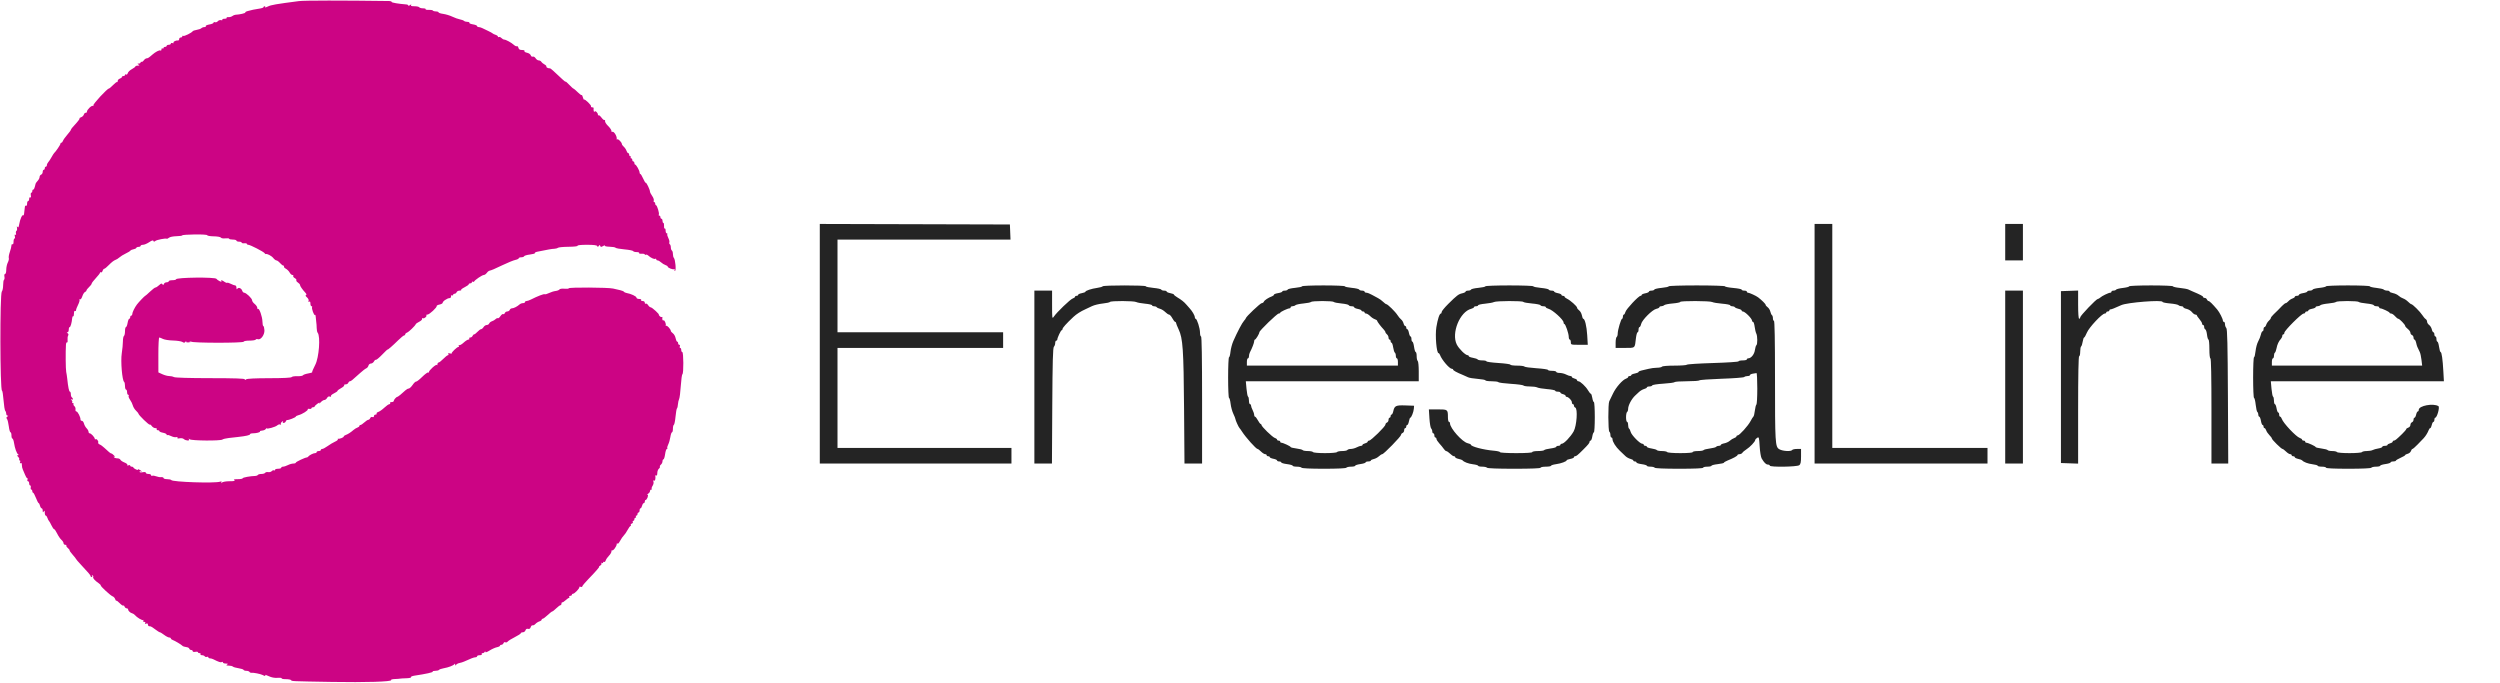 <svg id="svg" version="1.1" xmlns="http://www.w3.org/2000/svg" xmlns:xlink="http://www.w3.org/1999/xlink" width="400" height="109.218" viewBox="0, 0, 400,109.218"><g id="svgg"><path id="path0" d="M47.833 0.175 C 44.150 0.653,43.361 0.790,42.872 1.036 C 42.573 1.187,42.371 1.241,42.424 1.155 C 42.476 1.070,42.440 1.000,42.343 1.000 C 42.246 1.000,42.167 1.065,42.167 1.145 C 42.167 1.225,41.848 1.333,41.458 1.387 C 41.069 1.440,40.637 1.515,40.500 1.554 C 40.362 1.592,40.007 1.680,39.711 1.749 C 39.415 1.818,39.207 1.930,39.249 1.999 C 39.317 2.109,38.370 2.327,37.667 2.364 C 37.529 2.372,37.304 2.466,37.167 2.574 C 37.029 2.682,36.750 2.757,36.546 2.741 C 36.342 2.726,36.215 2.777,36.264 2.856 C 36.313 2.935,36.157 3.000,35.917 3.000 C 35.677 3.000,35.522 3.068,35.574 3.151 C 35.625 3.234,35.531 3.267,35.364 3.223 C 35.197 3.179,34.966 3.257,34.851 3.395 C 34.736 3.534,34.535 3.606,34.404 3.556 C 34.274 3.505,34.167 3.541,34.167 3.634 C 34.167 3.728,33.866 3.855,33.499 3.917 C 33.132 3.979,32.874 4.098,32.926 4.181 C 32.977 4.265,32.880 4.333,32.710 4.333 C 32.539 4.333,32.320 4.413,32.222 4.511 C 32.125 4.609,31.791 4.729,31.481 4.777 C 31.170 4.826,30.879 4.925,30.833 4.997 C 30.674 5.248,29.477 5.839,29.323 5.743 C 29.237 5.690,29.167 5.726,29.167 5.823 C 29.167 5.921,29.054 6.000,28.917 6.000 C 28.779 6.000,28.667 6.116,28.667 6.257 C 28.667 6.399,28.573 6.499,28.458 6.481 C 28.139 6.430,27.657 6.683,27.760 6.849 C 27.810 6.930,27.734 6.952,27.592 6.897 C 27.450 6.842,27.333 6.881,27.333 6.982 C 27.333 7.084,27.183 7.167,27.000 7.167 C 26.817 7.167,26.667 7.242,26.667 7.333 C 26.667 7.425,26.554 7.500,26.417 7.500 C 26.279 7.500,26.167 7.579,26.167 7.677 C 26.167 7.774,26.092 7.807,26.000 7.750 C 25.908 7.693,25.833 7.768,25.833 7.917 C 25.833 8.065,25.755 8.138,25.659 8.079 C 25.500 7.980,24.881 8.300,24.381 8.739 C 23.816 9.234,23.663 9.333,23.460 9.333 C 23.339 9.333,23.135 9.479,23.006 9.658 C 22.878 9.836,22.711 9.944,22.636 9.898 C 22.561 9.852,22.500 9.893,22.500 9.990 C 22.500 10.087,22.369 10.168,22.208 10.169 C 21.959 10.171,21.953 10.195,22.167 10.333 C 22.369 10.464,22.345 10.495,22.042 10.497 C 21.835 10.499,21.667 10.558,21.667 10.629 C 21.667 10.700,21.411 10.895,21.098 11.064 C 20.785 11.232,20.490 11.519,20.443 11.702 C 20.395 11.884,20.276 11.984,20.178 11.924 C 20.080 11.863,20.000 11.893,20.000 11.990 C 20.000 12.087,19.887 12.167,19.750 12.167 C 19.612 12.167,19.500 12.237,19.500 12.322 C 19.500 12.408,19.350 12.525,19.167 12.583 C 18.983 12.642,18.833 12.809,18.833 12.956 C 18.833 13.102,18.792 13.180,18.740 13.129 C 18.689 13.078,18.400 13.291,18.099 13.601 C 17.797 13.912,17.494 14.167,17.425 14.167 C 17.154 14.167,14.827 16.689,14.936 16.865 C 15.002 16.972,14.977 17.005,14.876 16.943 C 14.675 16.819,13.920 17.539,13.909 17.866 C 13.905 17.986,13.816 18.066,13.711 18.045 C 13.606 18.024,13.474 18.151,13.418 18.328 C 13.362 18.505,13.164 18.698,12.979 18.757 C 12.793 18.816,12.678 18.900,12.723 18.945 C 12.796 19.018,12.478 19.425,11.625 20.350 C 11.465 20.524,11.332 20.723,11.330 20.792 C 11.328 20.860,11.065 21.217,10.745 21.583 C 10.425 21.950,10.121 22.381,10.070 22.542 C 10.019 22.702,9.908 22.833,9.822 22.833 C 9.737 22.833,9.667 22.913,9.667 23.011 C 9.667 23.168,8.912 24.279,8.655 24.500 C 8.602 24.546,8.414 24.844,8.237 25.164 C 8.061 25.483,7.823 25.844,7.708 25.967 C 7.594 26.090,7.500 26.298,7.500 26.429 C 7.500 26.560,7.425 26.667,7.333 26.667 C 7.242 26.667,7.167 26.779,7.167 26.917 C 7.167 27.054,7.092 27.167,7.000 27.167 C 6.908 27.167,6.833 27.319,6.833 27.505 C 6.833 27.691,6.721 27.887,6.583 27.940 C 6.446 27.992,6.333 28.163,6.333 28.320 C 6.333 28.476,6.198 28.749,6.032 28.927 C 5.867 29.105,5.718 29.307,5.702 29.376 C 5.529 30.117,5.442 30.333,5.315 30.333 C 5.234 30.333,5.167 30.446,5.167 30.583 C 5.167 30.721,5.097 30.833,5.011 30.833 C 4.925 30.833,4.890 31.027,4.933 31.263 C 4.982 31.533,4.947 31.654,4.839 31.587 C 4.742 31.527,4.667 31.630,4.667 31.823 C 4.667 32.012,4.592 32.167,4.500 32.167 C 4.408 32.167,4.333 32.359,4.333 32.593 C 4.333 32.835,4.261 32.975,4.167 32.917 C 4.075 32.860,3.991 32.949,3.981 33.115 C 3.970 33.281,3.944 33.492,3.923 33.583 C 3.902 33.675,3.873 33.931,3.859 34.153 C 3.845 34.374,3.784 34.507,3.725 34.447 C 3.564 34.286,3.218 35.039,3.082 35.842 C 2.994 36.363,2.921 36.484,2.801 36.313 C 2.680 36.143,2.659 36.181,2.720 36.458 C 2.765 36.664,2.728 36.879,2.637 36.935 C 2.545 36.992,2.508 37.179,2.553 37.352 C 2.604 37.548,2.568 37.626,2.458 37.558 C 2.345 37.487,2.315 37.577,2.375 37.807 C 2.427 38.005,2.401 38.167,2.318 38.167 C 2.235 38.167,2.167 38.396,2.167 38.677 C 2.167 38.974,2.097 39.143,2.000 39.083 C 1.908 39.027,1.832 39.116,1.831 39.282 C 1.830 39.448,1.713 39.914,1.573 40.317 C 1.432 40.721,1.358 41.157,1.407 41.286 C 1.457 41.415,1.386 41.738,1.249 42.002 C 1.112 42.267,1.000 42.787,1.000 43.158 C 1.000 43.544,0.920 43.833,0.814 43.833 C 0.705 43.833,0.661 44.007,0.708 44.254 C 0.752 44.485,0.724 44.715,0.644 44.764 C 0.565 44.813,0.500 45.209,0.500 45.643 C 0.500 46.078,0.406 46.527,0.292 46.642 C -0.031 46.964,-0.002 62.500,0.321 62.500 C 0.393 62.500,0.504 63.194,0.568 64.042 C 0.632 64.890,0.755 65.655,0.842 65.742 C 0.929 65.829,1.000 66.035,1.000 66.200 C 1.000 66.365,1.094 66.501,1.208 66.503 C 1.353 66.504,1.344 66.551,1.177 66.657 C 1.003 66.767,0.986 66.868,1.115 67.029 C 1.213 67.151,1.344 67.681,1.408 68.208 C 1.472 68.735,1.594 69.167,1.679 69.167 C 1.764 69.167,1.833 69.392,1.833 69.667 C 1.833 69.942,1.902 70.167,1.985 70.167 C 2.069 70.167,2.186 70.485,2.246 70.875 C 2.376 71.733,2.668 72.540,2.907 72.706 C 3.021 72.785,3.006 72.829,2.863 72.831 C 2.698 72.833,2.709 72.900,2.906 73.097 C 3.051 73.242,3.127 73.429,3.075 73.513 C 3.023 73.598,3.057 73.667,3.152 73.667 C 3.246 73.667,3.275 73.791,3.216 73.944 C 3.145 74.130,3.174 74.182,3.305 74.101 C 3.435 74.021,3.500 74.124,3.500 74.409 C 3.500 74.645,3.569 74.968,3.653 75.127 C 3.737 75.286,3.896 75.660,4.006 75.958 C 4.117 76.256,4.271 76.500,4.348 76.500 C 4.426 76.500,4.446 76.612,4.394 76.750 C 4.341 76.887,4.381 77.000,4.482 77.000 C 4.584 77.000,4.667 77.150,4.667 77.333 C 4.667 77.517,4.737 77.667,4.824 77.667 C 4.910 77.667,4.952 77.817,4.917 78.000 C 4.881 78.183,4.923 78.333,5.010 78.333 C 5.096 78.333,5.167 78.446,5.167 78.583 C 5.167 78.721,5.225 78.833,5.297 78.833 C 5.368 78.833,5.572 79.208,5.750 79.667 C 5.928 80.125,6.124 80.500,6.185 80.500 C 6.247 80.500,6.344 80.688,6.402 80.917 C 6.459 81.146,6.580 81.333,6.670 81.333 C 6.760 81.333,6.834 81.502,6.836 81.708 C 6.838 82.012,6.869 82.035,7.000 81.833 C 7.126 81.639,7.162 81.685,7.164 82.042 C 7.166 82.294,7.237 82.500,7.322 82.500 C 7.408 82.500,7.530 82.669,7.595 82.875 C 7.659 83.081,7.762 83.287,7.823 83.333 C 7.884 83.379,8.065 83.698,8.225 84.042 C 8.385 84.385,8.580 84.667,8.660 84.667 C 8.739 84.667,8.958 84.985,9.147 85.375 C 9.335 85.765,9.642 86.214,9.828 86.374 C 10.014 86.533,10.167 86.777,10.167 86.915 C 10.167 87.053,10.292 87.167,10.444 87.167 C 10.597 87.167,10.674 87.215,10.614 87.275 C 10.555 87.334,10.660 87.516,10.847 87.679 C 11.035 87.842,11.165 88.012,11.136 88.058 C 11.107 88.104,11.327 88.417,11.625 88.754 C 11.923 89.090,12.167 89.399,12.167 89.440 C 12.167 89.481,12.497 89.867,12.901 90.299 C 14.176 91.661,14.500 92.045,14.500 92.191 C 14.500 92.269,14.579 92.333,14.677 92.333 C 14.774 92.333,14.799 92.247,14.734 92.141 C 14.660 92.021,14.688 91.994,14.810 92.069 C 14.918 92.135,14.964 92.257,14.913 92.339 C 14.817 92.494,15.194 92.913,15.796 93.321 C 15.989 93.452,16.133 93.605,16.115 93.661 C 16.068 93.811,17.704 95.315,18.033 95.423 C 18.189 95.475,18.364 95.669,18.423 95.854 C 18.482 96.040,18.567 96.155,18.611 96.111 C 18.656 96.066,18.900 96.247,19.154 96.513 C 19.408 96.778,19.663 96.948,19.720 96.891 C 19.778 96.833,19.873 96.909,19.931 97.059 C 19.988 97.210,20.140 97.333,20.268 97.333 C 20.396 97.333,20.500 97.414,20.500 97.512 C 20.500 97.736,20.850 98.067,21.160 98.135 C 21.289 98.164,21.475 98.283,21.572 98.401 C 21.902 98.798,22.787 99.324,22.921 99.203 C 22.994 99.137,22.999 99.177,22.934 99.292 C 22.859 99.422,22.915 99.500,23.083 99.500 C 23.247 99.500,23.306 99.577,23.232 99.695 C 23.151 99.826,23.203 99.855,23.389 99.784 C 23.570 99.714,23.667 99.762,23.667 99.922 C 23.667 100.057,23.742 100.176,23.833 100.188 C 23.925 100.199,24.056 100.218,24.125 100.230 C 24.194 100.241,24.520 100.457,24.849 100.709 C 25.179 100.961,25.509 101.167,25.583 101.167 C 25.658 101.167,25.964 101.354,26.265 101.583 C 26.565 101.812,26.929 102.000,27.072 102.000 C 27.216 102.000,27.333 102.066,27.333 102.147 C 27.333 102.228,27.465 102.340,27.625 102.395 C 27.961 102.511,29.043 103.153,29.167 103.310 C 29.248 103.414,29.502 103.495,29.991 103.574 C 30.123 103.595,30.261 103.700,30.297 103.806 C 30.332 103.913,30.467 104.000,30.597 104.000 C 30.727 104.000,30.833 104.084,30.833 104.186 C 30.833 104.295,31.007 104.339,31.250 104.293 C 31.479 104.249,31.667 104.277,31.667 104.356 C 31.667 104.435,31.784 104.500,31.927 104.500 C 32.069 104.500,32.140 104.575,32.083 104.667 C 32.027 104.758,32.130 104.833,32.314 104.833 C 32.497 104.833,32.697 104.913,32.757 105.011 C 32.818 105.109,32.972 105.149,33.100 105.100 C 33.228 105.051,33.333 105.083,33.333 105.172 C 33.333 105.261,33.447 105.333,33.586 105.333 C 33.724 105.333,33.968 105.400,34.127 105.481 C 34.993 105.921,35.319 106.028,35.484 105.926 C 35.585 105.864,35.667 105.893,35.667 105.990 C 35.667 106.087,35.873 106.168,36.125 106.169 C 36.482 106.171,36.528 106.207,36.333 106.333 C 36.142 106.457,36.202 106.495,36.592 106.497 C 36.871 106.499,37.171 106.569,37.258 106.654 C 37.345 106.739,37.754 106.858,38.167 106.917 C 38.579 106.977,38.942 107.095,38.972 107.180 C 39.003 107.264,39.205 107.333,39.421 107.333 C 39.637 107.333,39.861 107.410,39.919 107.504 C 39.978 107.599,40.113 107.661,40.221 107.643 C 40.524 107.593,41.716 107.833,42.039 108.009 C 42.405 108.208,42.546 108.210,42.426 108.015 C 42.374 107.931,42.633 108.008,43.000 108.186 C 43.440 108.398,43.920 108.489,44.407 108.453 C 44.814 108.422,45.109 108.458,45.064 108.532 C 45.018 108.606,45.318 108.667,45.730 108.667 C 46.143 108.667,46.523 108.736,46.576 108.822 C 46.689 109.004,46.461 108.994,53.083 109.108 C 58.492 109.202,62.731 109.072,62.573 108.816 C 62.522 108.734,62.785 108.657,63.157 108.646 C 63.529 108.634,63.908 108.606,64.000 108.583 C 64.092 108.560,64.546 108.532,65.010 108.521 C 65.474 108.509,65.811 108.433,65.761 108.351 C 65.710 108.269,65.949 108.160,66.293 108.109 C 68.136 107.835,69.345 107.567,69.235 107.457 C 69.167 107.389,69.344 107.333,69.629 107.333 C 69.914 107.333,70.188 107.267,70.238 107.186 C 70.289 107.104,70.612 106.989,70.956 106.929 C 71.754 106.790,72.548 106.486,72.706 106.259 C 72.782 106.150,72.830 106.178,72.833 106.333 C 72.837 106.525,72.870 106.534,72.973 106.371 C 73.047 106.254,73.290 106.125,73.512 106.083 C 73.735 106.041,74.067 105.938,74.250 105.854 C 75.350 105.348,75.831 105.167,76.067 105.167 C 76.213 105.167,76.333 105.092,76.333 105.000 C 76.333 104.908,76.525 104.833,76.760 104.833 C 77.002 104.833,77.142 104.761,77.083 104.667 C 77.027 104.575,77.091 104.500,77.226 104.500 C 77.362 104.500,77.510 104.406,77.556 104.292 C 77.623 104.126,77.643 104.127,77.654 104.294 C 77.662 104.431,77.899 104.357,78.338 104.080 C 78.707 103.847,79.232 103.612,79.505 103.557 C 79.777 103.503,80.000 103.393,80.000 103.313 C 80.000 103.232,80.104 103.167,80.232 103.167 C 80.360 103.167,80.509 103.049,80.564 102.906 C 80.620 102.761,80.750 102.698,80.857 102.765 C 80.964 102.831,81.133 102.779,81.234 102.650 C 81.334 102.521,81.848 102.201,82.375 101.938 C 82.902 101.675,83.333 101.394,83.333 101.313 C 83.333 101.233,83.478 101.167,83.655 101.167 C 83.833 101.167,84.023 101.024,84.078 100.850 C 84.144 100.642,84.284 100.562,84.490 100.616 C 84.704 100.672,84.837 100.585,84.915 100.339 C 84.977 100.143,85.116 100.012,85.222 100.048 C 85.329 100.085,85.529 99.987,85.667 99.831 C 85.804 99.675,86.085 99.494,86.292 99.429 C 86.498 99.364,86.667 99.241,86.667 99.155 C 86.667 99.070,86.741 99.000,86.833 99.000 C 86.924 99.000,87.278 98.737,87.618 98.417 C 87.958 98.096,88.293 97.833,88.362 97.833 C 88.432 97.833,88.719 97.608,89.000 97.333 C 89.281 97.058,89.584 96.833,89.672 96.833 C 89.761 96.833,89.833 96.721,89.833 96.583 C 89.833 96.446,89.891 96.352,89.962 96.375 C 90.032 96.398,90.271 96.248,90.493 96.042 C 90.715 95.835,90.961 95.667,91.041 95.667 C 91.121 95.667,91.140 95.592,91.083 95.500 C 91.027 95.408,91.097 95.333,91.240 95.333 C 91.383 95.333,91.500 95.258,91.500 95.167 C 91.500 95.075,91.585 95.000,91.689 95.000 C 91.931 95.000,92.756 94.131,92.697 93.938 C 92.673 93.858,92.769 93.837,92.910 93.891 C 93.051 93.945,93.167 93.915,93.167 93.823 C 93.167 93.731,93.598 93.212,94.125 92.669 C 95.362 91.395,95.989 90.668,95.856 90.662 C 95.798 90.659,95.883 90.579,96.045 90.485 C 96.208 90.390,96.290 90.231,96.228 90.131 C 96.160 90.021,96.192 89.996,96.308 90.067 C 96.413 90.133,96.500 90.102,96.500 90.000 C 96.500 89.898,96.570 89.857,96.655 89.909 C 96.740 89.962,96.858 89.851,96.918 89.664 C 96.977 89.476,97.208 89.141,97.430 88.919 C 97.652 88.697,97.833 88.387,97.833 88.230 C 97.833 88.073,97.881 87.992,97.939 88.050 C 98.088 88.199,98.664 87.427,98.680 87.057 C 98.688 86.868,98.726 86.833,98.780 86.967 C 98.832 87.097,99.001 86.932,99.206 86.550 C 99.393 86.202,99.667 85.804,99.817 85.667 C 99.966 85.529,100.235 85.135,100.415 84.792 C 100.595 84.448,100.805 84.167,100.881 84.167 C 100.957 84.167,100.978 84.100,100.927 84.017 C 100.877 83.935,100.952 83.823,101.095 83.769 C 101.238 83.714,101.308 83.593,101.251 83.501 C 101.194 83.409,101.226 83.333,101.323 83.333 C 101.421 83.333,101.500 83.221,101.500 83.083 C 101.500 82.946,101.579 82.833,101.677 82.833 C 101.774 82.833,101.807 82.758,101.750 82.667 C 101.693 82.575,101.726 82.500,101.823 82.500 C 101.921 82.500,102.000 82.387,102.000 82.250 C 102.000 82.112,102.075 82.000,102.167 82.000 C 102.258 82.000,102.333 81.850,102.333 81.667 C 102.333 81.483,102.400 81.333,102.482 81.333 C 102.564 81.333,102.678 81.146,102.735 80.917 C 102.793 80.688,102.913 80.500,103.003 80.500 C 103.093 80.500,103.167 80.387,103.167 80.250 C 103.167 80.112,103.223 79.999,103.292 79.999 C 103.515 79.996,103.829 79.167,103.609 79.162 C 103.503 79.159,103.548 79.080,103.708 78.987 C 103.869 78.893,104.000 78.708,104.000 78.575 C 104.000 78.442,104.088 78.333,104.194 78.333 C 104.301 78.333,104.339 78.283,104.277 78.222 C 104.216 78.160,104.277 77.939,104.414 77.730 C 104.551 77.522,104.614 77.222,104.553 77.065 C 104.479 76.871,104.506 76.817,104.638 76.899 C 104.813 77.007,104.929 76.573,104.849 76.113 C 104.836 76.037,104.902 76.023,104.996 76.081 C 105.098 76.144,105.167 75.989,105.167 75.697 C 105.167 75.428,105.278 75.115,105.415 75.002 C 105.551 74.888,105.627 74.738,105.583 74.667 C 105.540 74.596,105.615 74.445,105.752 74.332 C 105.888 74.219,106.000 73.985,106.000 73.813 C 106.000 73.641,106.068 73.500,106.151 73.500 C 106.234 73.500,106.354 73.125,106.417 72.667 C 106.480 72.208,106.604 71.833,106.692 71.833 C 106.781 71.833,106.815 71.772,106.768 71.696 C 106.722 71.621,106.788 71.359,106.915 71.114 C 107.042 70.869,107.197 70.331,107.259 69.918 C 107.321 69.505,107.438 69.167,107.519 69.167 C 107.600 69.167,107.667 68.910,107.667 68.597 C 107.667 68.284,107.734 68.003,107.816 67.972 C 107.899 67.942,108.019 67.354,108.084 66.667 C 108.149 65.979,108.254 65.379,108.318 65.333 C 108.381 65.287,108.450 64.998,108.470 64.690 C 108.491 64.382,108.576 64.003,108.659 63.848 C 108.742 63.693,108.862 62.745,108.927 61.742 C 108.992 60.738,109.110 59.892,109.189 59.861 C 109.395 59.782,109.373 56.333,109.167 56.333 C 109.075 56.333,109.000 56.183,109.000 56.000 C 109.000 55.817,108.927 55.667,108.839 55.667 C 108.750 55.667,108.720 55.554,108.773 55.417 C 108.826 55.279,108.786 55.167,108.684 55.167 C 108.583 55.167,108.500 55.054,108.500 54.917 C 108.500 54.779,108.433 54.667,108.352 54.667 C 108.270 54.667,108.158 54.420,108.101 54.120 C 108.045 53.819,107.849 53.465,107.666 53.333 C 107.483 53.201,107.333 53.028,107.333 52.948 C 107.333 52.689,106.715 52.008,106.592 52.131 C 106.526 52.196,106.493 52.175,106.519 52.083 C 106.600 51.797,106.317 51.157,106.155 51.257 C 106.012 51.346,105.927 51.108,105.984 50.779 C 105.998 50.704,105.950 50.677,105.879 50.720 C 105.808 50.763,105.653 50.694,105.535 50.566 C 105.417 50.438,105.366 50.333,105.422 50.333 C 105.478 50.333,105.245 50.071,104.905 49.750 C 104.565 49.429,104.203 49.167,104.100 49.167 C 103.997 49.167,103.818 49.014,103.701 48.827 C 103.585 48.640,103.417 48.532,103.328 48.587 C 103.239 48.642,103.167 48.569,103.167 48.427 C 103.167 48.275,103.023 48.167,102.823 48.167 C 102.635 48.167,102.527 48.092,102.583 48.000 C 102.642 47.905,102.502 47.833,102.260 47.833 C 102.021 47.833,101.833 47.738,101.833 47.617 C 101.833 47.410,100.952 46.998,100.257 46.880 C 100.078 46.850,99.890 46.763,99.841 46.687 C 99.791 46.612,99.525 46.498,99.250 46.434 C 98.975 46.370,98.450 46.250,98.083 46.166 C 97.270 45.981,91.000 45.948,91.000 46.129 C 91.000 46.201,90.691 46.229,90.313 46.193 C 89.919 46.156,89.578 46.207,89.512 46.313 C 89.449 46.416,89.169 46.526,88.891 46.558 C 88.612 46.591,88.138 46.740,87.838 46.889 C 87.538 47.039,87.231 47.123,87.155 47.076 C 87.024 46.995,85.997 47.391,84.945 47.926 C 84.685 48.059,84.367 48.167,84.236 48.167 C 84.106 48.167,84.000 48.242,84.000 48.333 C 84.000 48.425,83.855 48.500,83.679 48.500 C 83.502 48.500,83.255 48.594,83.130 48.708 C 82.774 49.036,82.195 49.333,81.914 49.333 C 81.772 49.333,81.613 49.446,81.560 49.583 C 81.508 49.721,81.330 49.833,81.167 49.833 C 81.003 49.833,80.824 49.951,80.769 50.094 C 80.714 50.237,80.597 50.310,80.508 50.255 C 80.420 50.201,80.224 50.345,80.072 50.577 C 79.921 50.808,79.736 50.960,79.662 50.914 C 79.588 50.868,79.424 50.934,79.297 51.060 C 79.171 51.186,78.909 51.340,78.716 51.401 C 78.522 51.462,78.322 51.622,78.271 51.756 C 78.219 51.890,78.043 52.000,77.879 52.000 C 77.714 52.000,77.487 52.150,77.372 52.333 C 77.258 52.517,77.079 52.667,76.976 52.667 C 76.873 52.667,76.614 52.854,76.402 53.083 C 76.190 53.313,75.945 53.500,75.859 53.500 C 75.773 53.500,75.659 53.612,75.606 53.750 C 75.554 53.887,75.391 54.000,75.245 54.000 C 75.100 54.000,75.027 54.075,75.083 54.167 C 75.140 54.258,75.077 54.333,74.944 54.333 C 74.811 54.333,74.461 54.558,74.167 54.833 C 73.873 55.107,73.554 55.283,73.457 55.224 C 73.355 55.160,73.331 55.195,73.401 55.308 C 73.466 55.413,73.448 55.500,73.361 55.500 C 73.132 55.500,72.160 56.438,72.272 56.550 C 72.324 56.602,72.197 56.600,71.990 56.546 C 71.731 56.478,71.651 56.507,71.734 56.640 C 71.799 56.747,71.772 56.833,71.674 56.833 C 71.575 56.833,71.239 57.096,70.928 57.417 C 70.616 57.737,70.280 58.000,70.181 58.000 C 70.081 58.000,69.994 58.131,69.987 58.292 C 69.980 58.452,69.940 58.502,69.899 58.402 C 69.812 58.192,68.560 59.318,68.629 59.543 C 68.654 59.624,68.604 59.648,68.518 59.594 C 68.431 59.541,67.995 59.859,67.548 60.302 C 67.101 60.744,66.663 61.083,66.576 61.054 C 66.488 61.026,66.238 61.264,66.020 61.585 C 65.802 61.905,65.521 62.167,65.395 62.167 C 65.269 62.167,65.030 62.298,64.862 62.458 C 64.337 62.960,63.668 63.500,63.570 63.500 C 63.408 63.500,63.000 63.968,63.000 64.155 C 63.000 64.253,62.846 64.333,62.657 64.333 C 62.468 64.333,62.360 64.408,62.417 64.500 C 62.473 64.592,62.421 64.667,62.302 64.668 C 62.182 64.669,61.818 64.921,61.493 65.229 C 61.168 65.537,60.736 65.842,60.532 65.906 C 60.329 65.971,60.205 66.094,60.257 66.179 C 60.310 66.264,60.236 66.333,60.093 66.333 C 59.950 66.333,59.833 66.443,59.833 66.578 C 59.833 66.727,59.736 66.785,59.585 66.727 C 59.443 66.673,59.292 66.747,59.234 66.899 C 59.177 67.046,59.045 67.167,58.939 67.167 C 58.833 67.167,58.544 67.354,58.297 67.583 C 58.050 67.812,57.770 68.000,57.674 68.000 C 57.578 68.000,57.500 68.070,57.500 68.155 C 57.500 68.241,57.363 68.354,57.196 68.407 C 57.029 68.460,56.744 68.634,56.562 68.794 C 56.112 69.189,55.641 69.490,55.292 69.608 C 55.131 69.661,55.000 69.767,55.000 69.842 C 55.000 69.990,54.334 70.255,54.113 70.196 C 54.037 70.175,54.013 70.219,54.059 70.294 C 54.105 70.368,53.904 70.534,53.613 70.662 C 53.322 70.790,52.791 71.106,52.433 71.364 C 52.076 71.622,51.682 71.833,51.558 71.833 C 51.435 71.833,51.333 71.908,51.333 72.000 C 51.333 72.092,51.183 72.167,51.000 72.167 C 50.817 72.167,50.667 72.242,50.667 72.333 C 50.667 72.425,50.553 72.500,50.414 72.500 C 50.139 72.500,49.477 72.834,49.315 73.056 C 49.259 73.132,49.166 73.192,49.110 73.189 C 48.863 73.174,47.333 73.891,47.333 74.022 C 47.333 74.102,47.154 74.167,46.936 74.167 C 46.717 74.167,46.323 74.279,46.061 74.416 C 45.798 74.553,45.452 74.665,45.292 74.666 C 45.131 74.666,45.000 74.742,45.000 74.833 C 45.000 74.925,44.775 75.000,44.500 75.000 C 44.225 75.000,44.000 75.079,44.000 75.177 C 44.000 75.274,43.929 75.309,43.843 75.256 C 43.757 75.203,43.592 75.260,43.477 75.384 C 43.362 75.507,43.104 75.577,42.903 75.538 C 42.703 75.500,42.488 75.551,42.426 75.651 C 42.364 75.751,42.098 75.833,41.833 75.833 C 41.569 75.833,41.310 75.904,41.257 75.989 C 41.204 76.075,41.030 76.148,40.872 76.150 C 40.095 76.163,38.833 76.392,38.833 76.521 C 38.833 76.601,38.477 76.668,38.042 76.669 C 37.469 76.671,37.319 76.716,37.500 76.833 C 37.677 76.947,37.454 76.996,36.742 76.997 C 36.169 76.999,35.636 77.090,35.509 77.208 C 35.328 77.376,35.309 77.373,35.413 77.190 C 35.510 77.021,35.458 76.991,35.205 77.071 C 34.329 77.349,27.596 77.124,27.402 76.810 C 27.354 76.731,27.056 76.667,26.740 76.667 C 26.425 76.667,26.167 76.586,26.167 76.488 C 26.167 76.390,25.998 76.326,25.792 76.346 C 25.585 76.366,25.229 76.306,25.000 76.213 C 24.771 76.120,24.490 76.079,24.375 76.123 C 24.260 76.167,24.167 76.119,24.167 76.018 C 24.167 75.916,23.979 75.833,23.750 75.833 C 23.521 75.833,23.333 75.749,23.333 75.646 C 23.333 75.526,23.152 75.495,22.833 75.558 C 22.536 75.618,22.333 75.589,22.333 75.486 C 22.333 75.391,22.408 75.360,22.500 75.417 C 22.592 75.473,22.667 75.480,22.667 75.432 C 22.667 75.384,22.508 75.260,22.313 75.156 C 22.110 75.047,22.004 75.038,22.063 75.134 C 22.124 75.232,21.993 75.221,21.752 75.109 C 21.523 75.003,21.335 74.860,21.335 74.792 C 21.334 74.723,21.221 74.667,21.083 74.667 C 20.946 74.667,20.833 74.594,20.833 74.505 C 20.833 74.416,20.709 74.392,20.556 74.450 C 20.391 74.514,20.320 74.489,20.382 74.390 C 20.438 74.298,20.229 74.123,19.916 74.000 C 19.603 73.877,19.309 73.677,19.262 73.555 C 19.215 73.433,18.992 73.333,18.765 73.333 C 18.538 73.333,18.299 73.247,18.234 73.141 C 18.154 73.012,18.192 72.993,18.349 73.083 C 18.478 73.157,18.433 73.065,18.250 72.878 C 18.067 72.692,17.878 72.549,17.830 72.561 C 17.732 72.586,17.351 72.281,16.697 71.654 C 16.451 71.417,16.111 71.173,15.941 71.110 C 15.771 71.048,15.668 70.904,15.712 70.789 C 15.801 70.556,15.425 70.131,15.268 70.288 C 15.212 70.343,15.167 70.313,15.167 70.220 C 15.167 69.977,14.578 69.333,14.355 69.333 C 14.252 69.333,14.167 69.221,14.167 69.083 C 14.167 68.946,14.028 68.694,13.857 68.524 C 13.687 68.354,13.498 68.017,13.438 67.774 C 13.377 67.532,13.224 67.333,13.099 67.333 C 12.973 67.333,12.875 67.240,12.880 67.125 C 12.899 66.750,12.432 65.833,12.223 65.833 C 12.111 65.833,12.047 65.688,12.081 65.511 C 12.115 65.333,12.037 65.100,11.907 64.992 C 11.777 64.884,11.711 64.729,11.762 64.648 C 11.812 64.567,11.761 64.500,11.649 64.500 C 11.536 64.500,11.494 64.451,11.554 64.390 C 11.614 64.330,11.571 64.166,11.457 64.025 C 11.292 63.821,11.292 63.795,11.458 63.895 C 11.573 63.963,11.667 63.945,11.667 63.853 C 11.667 63.761,11.592 63.640,11.500 63.583 C 11.408 63.527,11.333 63.297,11.333 63.073 C 11.333 62.850,11.268 62.667,11.189 62.667 C 11.048 62.667,10.900 61.953,10.757 60.583 C 10.718 60.217,10.644 59.729,10.592 59.500 C 10.505 59.121,10.479 56.215,10.553 55.141 C 10.570 54.898,10.646 54.737,10.723 54.785 C 10.800 54.832,10.840 54.656,10.812 54.394 C 10.785 54.131,10.825 53.814,10.902 53.690 C 10.990 53.548,10.957 53.408,10.813 53.317 C 10.647 53.212,10.641 53.171,10.792 53.169 C 10.906 53.168,11.000 52.979,11.000 52.750 C 11.000 52.521,11.066 52.333,11.148 52.333 C 11.290 52.333,11.485 51.636,11.551 50.891 C 11.569 50.693,11.640 50.567,11.708 50.609 C 11.777 50.652,11.833 50.452,11.833 50.167 C 11.833 49.863,11.903 49.690,12.000 49.750 C 12.092 49.807,12.167 49.752,12.167 49.628 C 12.167 49.505,12.314 49.114,12.495 48.761 C 12.675 48.407,12.776 48.042,12.719 47.950 C 12.662 47.857,12.696 47.832,12.794 47.892 C 12.899 47.958,13.054 47.758,13.170 47.407 C 13.278 47.078,13.472 46.770,13.600 46.721 C 13.728 46.671,13.833 46.560,13.833 46.474 C 13.833 46.388,14.021 46.144,14.250 45.931 C 14.479 45.719,14.667 45.469,14.667 45.376 C 14.667 45.284,14.967 44.889,15.333 44.500 C 15.700 44.111,16.000 43.722,16.000 43.636 C 16.000 43.550,16.070 43.523,16.155 43.576 C 16.240 43.628,16.357 43.520,16.416 43.336 C 16.475 43.151,16.595 43.000,16.685 43.000 C 16.774 43.000,17.125 42.710,17.465 42.355 C 17.805 42.000,18.239 41.662,18.429 41.603 C 18.619 41.544,18.924 41.357,19.106 41.187 C 19.288 41.018,19.733 40.741,20.094 40.573 C 20.455 40.405,20.800 40.194,20.861 40.104 C 20.923 40.015,21.148 39.915,21.361 39.883 C 21.575 39.850,21.775 39.751,21.806 39.662 C 21.836 39.573,22.005 39.500,22.181 39.500 C 22.356 39.500,22.500 39.425,22.500 39.333 C 22.500 39.242,22.670 39.167,22.878 39.167 C 23.086 39.167,23.530 38.980,23.865 38.753 C 24.287 38.466,24.495 38.402,24.543 38.544 C 24.596 38.701,24.669 38.704,24.848 38.557 C 25.080 38.367,26.489 38.090,26.683 38.196 C 26.737 38.226,26.901 38.151,27.047 38.030 C 27.193 37.909,27.729 37.802,28.239 37.793 C 28.749 37.783,29.167 37.722,29.167 37.656 C 29.167 37.590,30.067 37.525,31.167 37.511 C 32.319 37.496,33.167 37.551,33.167 37.641 C 33.167 37.727,33.630 37.804,34.196 37.812 C 34.774 37.820,35.278 37.910,35.344 38.017 C 35.412 38.127,35.718 38.178,36.064 38.137 C 36.396 38.099,36.667 38.127,36.667 38.200 C 36.667 38.273,36.929 38.333,37.250 38.333 C 37.571 38.333,37.833 38.408,37.833 38.500 C 37.833 38.592,38.021 38.667,38.250 38.667 C 38.479 38.667,38.667 38.735,38.667 38.819 C 38.667 38.902,38.854 38.950,39.083 38.925 C 39.313 38.900,39.500 38.944,39.500 39.023 C 39.500 39.102,39.603 39.167,39.728 39.167 C 40.033 39.167,42.199 40.282,42.341 40.513 C 42.403 40.613,42.483 40.678,42.519 40.656 C 42.703 40.546,43.443 40.928,43.714 41.272 C 43.885 41.489,44.118 41.667,44.232 41.667 C 44.346 41.667,44.603 41.854,44.802 42.083 C 45.001 42.312,45.244 42.500,45.342 42.500 C 45.440 42.500,45.480 42.564,45.432 42.642 C 45.384 42.719,45.521 42.878,45.737 42.993 C 45.953 43.109,46.226 43.383,46.343 43.602 C 46.460 43.821,46.661 44.000,46.788 44.000 C 46.915 44.000,46.976 44.071,46.922 44.158 C 46.868 44.245,46.978 44.399,47.167 44.500 C 47.355 44.601,47.467 44.752,47.415 44.836 C 47.363 44.920,47.473 45.085,47.660 45.201 C 47.847 45.318,48.000 45.493,48.000 45.590 C 48.000 45.772,48.375 46.315,48.865 46.843 C 49.053 47.046,49.082 47.167,48.953 47.210 C 48.836 47.249,48.899 47.393,49.116 47.578 C 49.320 47.753,49.429 47.990,49.374 48.135 C 49.310 48.300,49.344 48.346,49.472 48.268 C 49.601 48.187,49.667 48.290,49.667 48.573 C 49.667 48.808,49.746 49.000,49.843 49.000 C 49.940 49.000,49.982 49.061,49.936 49.136 C 49.817 49.327,50.250 50.528,50.387 50.390 C 50.449 50.328,50.506 50.459,50.514 50.681 C 50.522 50.902,50.559 51.271,50.598 51.500 C 50.636 51.729,50.669 52.174,50.671 52.488 C 50.673 52.802,50.744 53.143,50.829 53.245 C 51.296 53.807,51.040 57.219,50.445 58.364 C 50.127 58.977,49.902 59.513,49.945 59.556 C 49.987 59.599,49.699 59.688,49.303 59.754 C 48.907 59.820,48.534 59.952,48.473 60.048 C 48.412 60.144,48.005 60.208,47.568 60.192 C 47.131 60.175,46.725 60.239,46.666 60.334 C 46.598 60.445,45.298 60.509,43.079 60.511 C 40.845 60.514,39.522 60.580,39.383 60.695 C 39.228 60.823,39.167 60.822,39.167 60.691 C 39.167 60.562,37.542 60.507,33.657 60.505 C 30.297 60.503,28.025 60.436,27.834 60.334 C 27.663 60.242,27.317 60.167,27.066 60.167 C 26.815 60.167,26.324 60.035,25.976 59.875 L 25.342 59.583 25.338 56.792 C 25.335 55.256,25.400 54.000,25.481 54.000 C 25.562 54.000,25.825 54.102,26.065 54.227 C 26.306 54.351,27.032 54.467,27.680 54.483 C 28.328 54.499,29.005 54.604,29.184 54.715 C 29.445 54.876,29.538 54.871,29.651 54.691 C 29.754 54.525,29.824 54.516,29.911 54.657 C 29.997 54.797,30.089 54.800,30.250 54.667 C 30.402 54.540,30.504 54.538,30.578 54.659 C 30.723 54.893,39.000 54.901,39.000 54.667 C 39.000 54.575,39.408 54.500,39.907 54.500 C 40.406 54.500,40.858 54.428,40.912 54.341 C 40.966 54.253,41.117 54.222,41.248 54.272 C 41.705 54.448,42.351 53.571,42.308 52.834 C 42.286 52.467,42.208 52.167,42.134 52.167 C 42.060 52.167,41.996 51.848,41.991 51.458 C 41.981 50.692,41.475 49.247,41.284 49.438 C 41.219 49.503,41.167 49.423,41.167 49.260 C 41.167 49.098,40.979 48.817,40.750 48.637 C 40.521 48.457,40.333 48.190,40.333 48.044 C 40.333 47.743,39.380 46.833,39.065 46.833 C 38.950 46.833,38.810 46.690,38.755 46.515 C 38.627 46.112,38.152 45.922,37.974 46.203 C 37.881 46.350,37.838 46.299,37.836 46.042 C 37.834 45.835,37.740 45.666,37.625 45.666 C 37.510 45.665,37.203 45.553,36.941 45.417 C 36.679 45.280,36.409 45.203,36.341 45.246 C 36.272 45.288,36.073 45.215,35.900 45.083 C 35.521 44.797,35.269 44.761,35.427 45.017 C 35.570 45.248,34.796 44.854,34.642 44.618 C 34.440 44.307,28.167 44.379,28.167 44.692 C 28.167 44.770,27.904 44.833,27.583 44.833 C 27.262 44.833,27.000 44.908,27.000 45.000 C 27.000 45.092,26.848 45.167,26.661 45.167 C 26.475 45.167,26.277 45.285,26.222 45.431 C 26.142 45.639,26.092 45.649,25.986 45.477 C 25.881 45.308,25.762 45.342,25.456 45.629 C 25.239 45.833,24.979 46.000,24.878 46.000 C 24.777 46.000,24.382 46.300,24.000 46.667 C 23.618 47.033,23.273 47.333,23.233 47.333 C 23.159 47.333,22.212 48.321,21.917 48.709 C 21.565 49.168,21.167 49.979,21.167 50.234 C 21.167 50.380,21.092 50.500,21.000 50.500 C 20.908 50.500,20.833 50.612,20.833 50.750 C 20.833 50.887,20.765 51.000,20.681 51.000 C 20.598 51.000,20.479 51.300,20.417 51.667 C 20.355 52.033,20.236 52.333,20.152 52.333 C 20.068 52.333,20.000 52.629,20.000 52.990 C 20.000 53.351,19.925 53.693,19.833 53.750 C 19.742 53.807,19.667 54.190,19.667 54.603 C 19.667 55.015,19.582 55.892,19.480 56.551 C 19.287 57.787,19.549 60.907,19.861 61.101 C 19.938 61.148,20.000 61.444,20.000 61.760 C 20.000 62.075,20.075 62.333,20.167 62.333 C 20.258 62.333,20.333 62.521,20.333 62.750 C 20.333 62.979,20.413 63.167,20.510 63.167 C 20.607 63.167,20.640 63.242,20.583 63.334 C 20.526 63.427,20.629 63.713,20.812 63.970 C 20.995 64.227,21.195 64.639,21.257 64.885 C 21.319 65.131,21.547 65.502,21.765 65.708 C 21.983 65.915,22.162 66.137,22.164 66.202 C 22.169 66.410,23.850 68.038,23.954 67.935 C 24.009 67.880,24.158 67.985,24.286 68.168 C 24.414 68.350,24.669 68.500,24.853 68.500 C 25.036 68.500,25.140 68.575,25.083 68.667 C 25.027 68.758,25.097 68.833,25.240 68.833 C 25.383 68.833,25.500 68.900,25.500 68.981 C 25.500 69.063,25.763 69.179,26.083 69.239 C 26.404 69.299,26.667 69.433,26.667 69.535 C 26.667 69.638,26.714 69.675,26.771 69.618 C 26.829 69.560,27.100 69.629,27.374 69.771 C 27.648 69.913,28.014 69.992,28.186 69.947 C 28.379 69.896,28.459 69.932,28.392 70.040 C 28.322 70.153,28.444 70.184,28.735 70.129 C 28.983 70.081,29.275 70.127,29.384 70.230 C 29.690 70.517,30.402 70.580,30.236 70.305 C 30.129 70.127,30.152 70.123,30.352 70.285 C 30.649 70.525,35.311 70.559,35.595 70.324 C 35.694 70.242,36.144 70.133,36.596 70.082 C 37.047 70.032,37.717 69.956,38.083 69.915 C 39.375 69.770,40.000 69.629,40.000 69.482 C 40.000 69.400,40.206 69.332,40.458 69.331 C 41.053 69.328,41.681 69.158,41.597 69.023 C 41.561 68.964,41.722 68.905,41.954 68.891 C 42.187 68.877,42.441 68.765,42.519 68.641 C 42.598 68.518,42.663 68.465,42.664 68.524 C 42.669 68.710,44.065 68.326,44.362 68.057 C 44.518 67.916,44.737 67.857,44.849 67.926 C 44.970 68.001,45.009 67.982,44.944 67.878 C 44.885 67.783,44.963 67.602,45.117 67.477 C 45.310 67.321,45.358 67.315,45.272 67.458 C 45.195 67.587,45.240 67.667,45.389 67.667 C 45.522 67.667,45.674 67.553,45.728 67.415 C 45.781 67.277,45.882 67.179,45.954 67.199 C 46.150 67.253,47.333 66.783,47.333 66.651 C 47.333 66.588,47.518 66.490,47.743 66.433 C 48.347 66.282,49.346 65.656,49.245 65.492 C 49.197 65.414,49.310 65.380,49.496 65.416 C 49.681 65.452,49.833 65.410,49.833 65.324 C 49.833 65.237,49.946 65.167,50.083 65.167 C 50.221 65.167,50.336 65.110,50.339 65.042 C 50.341 64.973,50.541 64.773,50.783 64.597 C 51.066 64.390,51.178 64.360,51.098 64.513 C 51.030 64.643,51.124 64.581,51.306 64.375 C 51.488 64.169,51.753 64.000,51.896 64.000 C 52.038 64.000,52.234 63.853,52.330 63.673 C 52.443 63.462,52.603 63.383,52.780 63.451 C 52.943 63.514,53.013 63.489,52.951 63.389 C 52.894 63.297,53.107 63.098,53.424 62.947 C 53.741 62.796,54.000 62.613,54.000 62.541 C 54.000 62.468,54.260 62.269,54.579 62.098 C 54.897 61.926,55.117 61.722,55.069 61.643 C 55.020 61.564,55.127 61.500,55.306 61.500 C 55.485 61.500,55.674 61.387,55.727 61.250 C 55.780 61.112,55.898 61.000,55.989 61.000 C 56.155 61.000,56.293 60.889,57.628 59.678 C 58.019 59.324,58.457 58.988,58.602 58.933 C 58.747 58.877,58.904 58.682,58.952 58.499 C 59.000 58.316,59.177 58.167,59.347 58.167 C 59.516 58.167,59.736 58.015,59.836 57.829 C 59.935 57.643,60.074 57.526,60.144 57.569 C 60.213 57.612,60.660 57.244,61.135 56.752 C 61.611 56.259,62.000 55.888,62.000 55.927 C 62.000 56.035,62.800 55.341,63.694 54.458 C 64.135 54.023,64.572 53.667,64.664 53.667 C 64.757 53.667,64.833 53.589,64.833 53.495 C 64.833 53.400,64.965 53.275,65.125 53.215 C 65.415 53.109,66.417 52.142,66.526 51.864 C 66.558 51.784,66.808 51.608,67.083 51.473 C 67.358 51.338,67.563 51.133,67.538 51.018 C 67.512 50.903,67.569 50.856,67.664 50.915 C 67.861 51.037,68.371 50.593,68.214 50.437 C 68.158 50.380,68.239 50.333,68.394 50.333 C 68.701 50.333,69.944 49.178,69.874 48.959 C 69.850 48.886,70.056 48.780,70.332 48.725 C 70.608 48.670,70.833 48.540,70.833 48.436 C 70.833 48.332,71.002 48.138,71.208 48.004 C 71.578 47.766,71.670 47.729,72.000 47.688 C 72.092 47.676,72.167 47.550,72.167 47.407 C 72.167 47.264,72.242 47.193,72.333 47.250 C 72.425 47.307,72.500 47.274,72.500 47.177 C 72.500 47.079,72.604 47.000,72.732 47.000 C 72.860 47.000,73.008 46.888,73.060 46.750 C 73.113 46.613,73.321 46.500,73.523 46.500 C 73.724 46.500,73.841 46.452,73.782 46.393 C 73.724 46.335,73.974 46.140,74.338 45.959 C 74.702 45.779,75.000 45.565,75.000 45.483 C 75.000 45.400,75.112 45.333,75.250 45.333 C 75.387 45.333,75.500 45.254,75.500 45.157 C 75.500 45.060,75.569 45.023,75.652 45.075 C 75.736 45.126,75.830 45.112,75.861 45.043 C 75.968 44.800,77.147 44.000,77.396 44.000 C 77.535 44.000,77.746 43.860,77.866 43.689 C 77.985 43.518,78.158 43.359,78.250 43.335 C 78.721 43.211,79.037 43.077,80.417 42.417 C 81.242 42.022,82.160 41.649,82.458 41.586 C 82.756 41.524,83.000 41.404,83.000 41.320 C 83.000 41.236,83.181 41.167,83.403 41.167 C 83.624 41.167,83.831 41.090,83.862 40.997 C 83.893 40.904,84.310 40.781,84.788 40.724 C 85.267 40.668,85.623 40.565,85.581 40.496 C 85.538 40.427,85.709 40.329,85.960 40.277 C 87.744 39.911,88.300 39.815,88.667 39.806 C 88.896 39.801,89.167 39.729,89.269 39.647 C 89.371 39.564,90.141 39.491,90.979 39.485 C 91.859 39.478,92.463 39.408,92.408 39.320 C 92.353 39.231,92.976 39.167,93.893 39.167 C 95.000 39.167,95.497 39.229,95.557 39.375 C 95.622 39.537,95.677 39.532,95.800 39.356 C 95.935 39.164,95.972 39.164,96.041 39.356 C 96.110 39.546,96.185 39.547,96.496 39.363 C 96.701 39.241,96.824 39.213,96.771 39.299 C 96.715 39.389,97.042 39.465,97.534 39.476 C 98.007 39.487,98.437 39.560,98.489 39.640 C 98.541 39.719,99.183 39.837,99.917 39.902 C 100.650 39.967,101.275 40.090,101.306 40.176 C 101.336 40.263,101.584 40.333,101.857 40.333 C 102.130 40.333,102.311 40.401,102.260 40.483 C 102.209 40.566,102.392 40.618,102.667 40.599 C 102.942 40.580,103.167 40.629,103.167 40.709 C 103.167 40.788,103.236 40.810,103.320 40.758 C 103.404 40.706,103.576 40.758,103.701 40.873 C 104.104 41.244,104.675 41.514,104.840 41.412 C 104.928 41.358,105.000 41.393,105.000 41.490 C 105.000 41.587,105.098 41.667,105.219 41.667 C 105.339 41.667,105.588 41.807,105.773 41.980 C 105.958 42.152,106.272 42.344,106.471 42.408 C 106.670 42.471,106.833 42.580,106.833 42.651 C 106.833 42.853,107.672 43.183,107.872 43.060 C 107.979 42.994,108.003 43.026,107.933 43.141 C 107.867 43.247,107.897 43.333,107.998 43.333 C 108.216 43.333,108.057 41.511,107.817 41.258 C 107.734 41.171,107.667 40.894,107.667 40.643 C 107.667 40.392,107.592 40.140,107.500 40.083 C 107.408 40.027,107.333 39.802,107.333 39.583 C 107.333 39.365,107.262 39.142,107.174 39.088 C 107.086 39.034,107.052 38.893,107.097 38.775 C 107.142 38.658,107.067 38.347,106.931 38.084 C 106.795 37.822,106.722 37.546,106.768 37.470 C 106.815 37.395,106.774 37.333,106.677 37.333 C 106.579 37.333,106.500 37.141,106.500 36.907 C 106.500 36.672,106.437 36.519,106.361 36.567 C 106.284 36.614,106.234 36.431,106.250 36.160 C 106.267 35.889,106.217 35.667,106.140 35.667 C 106.063 35.667,106.000 35.517,106.000 35.333 C 106.000 35.150,105.925 35.000,105.833 35.000 C 105.742 35.000,105.667 34.887,105.667 34.750 C 105.667 34.612,105.587 34.500,105.490 34.500 C 105.393 34.500,105.357 34.429,105.411 34.343 C 105.529 34.151,105.135 32.833,104.959 32.833 C 104.890 32.833,104.833 32.721,104.833 32.583 C 104.833 32.446,104.761 32.333,104.672 32.333 C 104.583 32.333,104.553 32.223,104.604 32.089 C 104.656 31.955,104.541 31.625,104.349 31.355 C 104.157 31.086,103.997 30.764,103.994 30.641 C 103.986 30.328,103.412 29.144,103.315 29.241 C 103.271 29.284,103.089 28.986,102.909 28.578 C 102.730 28.170,102.527 27.836,102.458 27.835 C 102.390 27.834,102.333 27.727,102.333 27.597 C 102.333 27.299,101.793 26.336,101.625 26.334 C 101.556 26.334,101.500 26.221,101.500 26.083 C 101.500 25.946,101.425 25.833,101.333 25.833 C 101.242 25.833,101.167 25.721,101.167 25.583 C 101.167 25.446,101.087 25.333,100.990 25.333 C 100.893 25.333,100.860 25.258,100.917 25.167 C 100.973 25.075,100.940 25.000,100.843 25.000 C 100.746 25.000,100.667 24.887,100.667 24.750 C 100.667 24.613,100.597 24.500,100.511 24.500 C 100.426 24.500,100.303 24.331,100.237 24.125 C 100.172 23.919,99.980 23.629,99.809 23.480 C 99.639 23.332,99.500 23.137,99.500 23.048 C 99.500 22.781,98.893 22.162,98.761 22.295 C 98.694 22.362,98.654 22.342,98.673 22.250 C 98.762 21.805,98.170 20.885,97.941 21.114 C 97.882 21.174,97.833 21.098,97.833 20.946 C 97.833 20.794,97.590 20.436,97.292 20.150 C 96.994 19.864,96.776 19.508,96.808 19.357 C 96.839 19.206,96.809 19.139,96.740 19.206 C 96.672 19.274,96.451 19.106,96.250 18.833 C 96.049 18.561,95.835 18.387,95.776 18.447 C 95.716 18.507,95.667 18.463,95.667 18.349 C 95.667 18.014,95.211 17.627,95.110 17.876 C 95.035 18.063,94.932 17.599,94.980 17.292 C 94.991 17.223,94.883 17.167,94.740 17.167 C 94.597 17.167,94.520 17.102,94.569 17.023 C 94.667 16.864,93.582 15.807,93.453 15.936 C 93.409 15.980,93.323 15.816,93.262 15.571 C 93.201 15.327,93.112 15.166,93.064 15.214 C 93.017 15.261,92.723 15.045,92.411 14.733 C 92.099 14.422,91.799 14.167,91.744 14.167 C 91.689 14.167,91.387 13.894,91.072 13.560 C 90.757 13.226,90.500 13.004,90.500 13.066 C 90.500 13.128,90.280 12.969,90.011 12.714 C 88.641 11.413,88.083 10.918,88.004 10.932 C 87.761 10.974,87.348 10.778,87.423 10.656 C 87.471 10.579,87.338 10.427,87.130 10.317 C 86.921 10.208,86.690 10.016,86.617 9.892 C 86.543 9.768,86.355 9.667,86.198 9.667 C 86.042 9.667,85.816 9.510,85.697 9.319 C 85.577 9.128,85.376 9.012,85.248 9.061 C 85.117 9.111,84.975 9.018,84.920 8.845 C 84.866 8.675,84.600 8.495,84.317 8.438 C 84.036 8.382,83.858 8.262,83.915 8.169 C 83.977 8.069,83.818 8.000,83.529 8.000 C 83.171 8.000,83.014 7.906,82.947 7.650 C 82.897 7.457,82.787 7.342,82.703 7.394 C 82.619 7.446,82.401 7.349,82.218 7.179 C 81.834 6.821,80.937 6.333,80.663 6.333 C 80.560 6.333,80.363 6.220,80.225 6.082 C 80.086 5.943,79.904 5.873,79.820 5.925 C 79.736 5.977,79.667 5.945,79.667 5.854 C 79.667 5.764,79.498 5.636,79.292 5.572 C 79.085 5.508,78.879 5.409,78.833 5.353 C 78.787 5.296,78.450 5.110,78.083 4.940 C 77.717 4.769,77.286 4.563,77.127 4.482 C 76.968 4.400,76.724 4.333,76.586 4.333 C 76.447 4.333,76.333 4.259,76.333 4.169 C 76.333 4.078,76.035 3.956,75.670 3.898 C 75.305 3.839,75.047 3.726,75.096 3.646 C 75.146 3.566,75.009 3.500,74.793 3.500 C 74.577 3.500,74.329 3.429,74.242 3.343 C 74.155 3.256,73.858 3.146,73.583 3.098 C 73.308 3.049,72.765 2.856,72.377 2.669 C 71.988 2.481,71.332 2.281,70.919 2.224 C 70.505 2.168,70.167 2.057,70.167 1.977 C 70.167 1.898,69.984 1.833,69.760 1.833 C 69.536 1.833,69.313 1.769,69.265 1.691 C 69.216 1.612,68.916 1.561,68.597 1.577 C 68.279 1.593,68.056 1.545,68.102 1.470 C 68.148 1.395,67.961 1.333,67.686 1.333 C 67.411 1.333,67.140 1.258,67.083 1.167 C 67.027 1.075,66.680 1.000,66.314 1.000 C 65.825 1.000,65.680 0.944,65.772 0.792 C 65.857 0.650,65.807 0.657,65.615 0.812 C 65.460 0.938,65.333 0.973,65.333 0.889 C 65.333 0.806,65.202 0.727,65.042 0.714 C 63.702 0.605,62.667 0.430,62.667 0.312 C 62.667 0.234,62.498 0.168,62.292 0.165 C 54.863 0.061,48.675 0.065,47.833 0.175 " stroke="none" fill="#cc0484" fill-rule="evenodd"></path><path id="path1" d="M131.167 54.999 L 131.167 74.167 146.500 74.167 L 161.833 74.167 161.833 72.917 L 161.833 71.667 147.917 71.667 L 134.000 71.667 134.000 63.667 L 134.000 55.667 147.250 55.667 L 160.500 55.667 160.500 54.417 L 160.500 53.167 147.250 53.167 L 134.000 53.167 134.000 45.750 L 134.000 38.333 147.841 38.333 L 161.681 38.333 161.632 37.125 L 161.583 35.917 146.375 35.874 L 131.167 35.832 131.167 54.999 M290.333 55.000 L 290.333 74.167 304.167 74.167 L 318.000 74.167 318.000 72.917 L 318.000 71.667 305.583 71.667 L 293.167 71.667 293.167 53.750 L 293.167 35.833 291.750 35.833 L 290.333 35.833 290.333 55.000 M320.833 38.750 L 320.833 41.667 322.250 41.667 L 323.667 41.667 323.667 38.750 L 323.667 35.833 322.250 35.833 L 320.833 35.833 320.833 38.750 M176.431 45.810 C 176.382 45.889,175.988 46.002,175.554 46.062 C 174.660 46.184,173.667 46.510,173.667 46.682 C 173.667 46.745,173.404 46.845,173.083 46.906 C 172.762 46.966,172.500 47.087,172.500 47.174 C 172.500 47.262,172.387 47.333,172.250 47.333 C 172.112 47.333,172.000 47.403,172.000 47.489 C 172.000 47.574,171.834 47.697,171.631 47.761 C 171.246 47.884,169.096 49.949,168.613 50.662 C 168.345 51.057,168.333 50.980,168.333 48.787 L 168.333 46.500 166.917 46.500 L 165.500 46.500 165.500 60.333 L 165.500 74.167 166.905 74.167 L 168.311 74.167 168.364 64.925 C 168.404 57.812,168.465 55.635,168.625 55.475 C 168.740 55.360,168.833 55.094,168.833 54.883 C 168.833 54.672,168.908 54.500,169.000 54.500 C 169.092 54.500,169.167 54.426,169.167 54.334 C 169.167 54.050,169.739 52.833,169.873 52.833 C 169.943 52.833,170.000 52.753,170.000 52.654 C 170.000 52.451,170.610 51.772,171.760 50.695 C 172.237 50.249,172.932 49.806,173.667 49.480 C 173.896 49.378,174.369 49.155,174.717 48.984 C 175.066 48.814,175.836 48.624,176.430 48.564 C 177.024 48.503,177.549 48.389,177.598 48.310 C 177.719 48.114,181.434 48.128,181.794 48.325 C 181.953 48.413,182.590 48.531,183.208 48.589 C 183.827 48.646,184.333 48.762,184.333 48.847 C 184.333 48.931,184.479 49.000,184.657 49.000 C 184.835 49.000,185.022 49.067,185.072 49.148 C 185.122 49.230,185.358 49.345,185.596 49.405 C 185.834 49.465,186.213 49.698,186.439 49.923 C 186.664 50.149,186.941 50.333,187.053 50.333 C 187.165 50.333,187.399 50.596,187.572 50.917 C 187.744 51.237,187.949 51.500,188.026 51.500 C 188.103 51.500,188.167 51.573,188.167 51.662 C 188.167 51.751,188.354 52.220,188.582 52.704 C 189.258 54.135,189.378 55.883,189.450 65.375 L 189.516 74.167 190.925 74.167 L 192.333 74.167 192.333 64.000 C 192.333 57.333,192.276 53.833,192.167 53.833 C 192.075 53.833,192.000 53.552,192.001 53.208 C 192.002 52.529,191.517 51.000,191.300 51.000 C 191.227 51.000,191.167 50.885,191.167 50.744 C 191.167 50.476,190.758 49.777,190.333 49.319 C 190.196 49.171,189.963 48.908,189.815 48.733 C 189.465 48.318,189.014 47.959,188.363 47.574 C 188.072 47.402,187.833 47.206,187.833 47.138 C 187.833 47.071,187.571 46.966,187.250 46.906 C 186.929 46.845,186.667 46.730,186.667 46.648 C 186.667 46.567,186.485 46.500,186.264 46.500 C 186.042 46.500,185.836 46.427,185.806 46.338 C 185.775 46.249,185.206 46.125,184.542 46.064 C 183.877 46.002,183.333 45.888,183.333 45.809 C 183.333 45.622,176.547 45.623,176.431 45.810 M208.333 45.809 C 208.333 45.888,207.827 45.999,207.209 46.057 C 206.591 46.115,206.060 46.238,206.029 46.331 C 205.998 46.424,205.791 46.500,205.569 46.500 C 205.348 46.500,205.167 46.565,205.167 46.645 C 205.167 46.725,204.867 46.839,204.500 46.897 C 204.133 46.956,203.833 47.069,203.833 47.149 C 203.833 47.229,203.702 47.343,203.542 47.401 C 202.945 47.620,202.309 48.036,202.221 48.264 C 202.172 48.394,202.020 48.500,201.884 48.500 C 201.654 48.500,199.333 50.698,199.333 50.916 C 199.333 50.970,199.202 51.155,199.042 51.328 C 198.743 51.650,197.971 53.112,197.331 54.572 C 197.132 55.024,196.928 55.793,196.878 56.280 C 196.828 56.768,196.722 57.167,196.643 57.167 C 196.565 57.167,196.500 58.629,196.500 60.417 C 196.500 62.204,196.565 63.667,196.644 63.667 C 196.723 63.667,196.837 64.086,196.897 64.598 C 196.957 65.110,197.155 65.837,197.337 66.213 C 197.518 66.588,197.667 66.964,197.667 67.048 C 197.667 67.229,198.192 68.381,198.328 68.500 C 198.381 68.546,198.559 68.795,198.723 69.053 C 199.303 69.963,200.975 71.833,201.209 71.833 C 201.286 71.833,201.536 72.021,201.765 72.250 C 201.994 72.479,202.291 72.667,202.424 72.667 C 202.558 72.667,202.667 72.742,202.667 72.833 C 202.667 72.925,202.779 73.000,202.917 73.000 C 203.054 73.000,203.167 73.067,203.167 73.148 C 203.167 73.230,203.429 73.345,203.750 73.406 C 204.071 73.466,204.333 73.587,204.333 73.674 C 204.333 73.762,204.483 73.833,204.667 73.833 C 204.850 73.833,205.000 73.903,205.000 73.988 C 205.000 74.073,205.412 74.194,205.917 74.257 C 206.421 74.320,206.833 74.438,206.833 74.519 C 206.833 74.600,207.129 74.667,207.490 74.667 C 207.851 74.667,208.193 74.742,208.250 74.833 C 208.313 74.936,209.693 75.000,211.833 75.000 C 213.974 75.000,215.353 74.936,215.417 74.833 C 215.473 74.742,215.815 74.667,216.177 74.667 C 216.538 74.667,216.833 74.599,216.833 74.516 C 216.833 74.433,217.208 74.313,217.667 74.250 C 218.125 74.187,218.500 74.067,218.500 73.984 C 218.500 73.901,218.688 73.833,218.917 73.833 C 219.146 73.833,219.333 73.768,219.333 73.688 C 219.333 73.607,219.540 73.500,219.792 73.449 C 220.044 73.398,220.416 73.201,220.618 73.011 C 220.820 72.822,221.063 72.667,221.157 72.667 C 221.403 72.667,224.167 69.832,224.167 69.580 C 224.167 69.464,224.279 69.326,224.417 69.273 C 224.554 69.220,224.667 69.025,224.667 68.839 C 224.667 68.652,224.742 68.500,224.833 68.500 C 224.925 68.500,225.000 68.387,225.000 68.250 C 225.000 68.112,225.072 68.000,225.159 68.000 C 225.247 68.000,225.367 67.737,225.428 67.417 C 225.488 67.096,225.585 66.833,225.645 66.833 C 225.813 66.833,226.181 65.906,226.217 65.387 L 226.250 64.917 224.870 64.868 C 223.336 64.814,223.117 64.919,222.924 65.801 C 222.859 66.094,222.738 66.333,222.653 66.333 C 222.569 66.333,222.500 66.446,222.500 66.583 C 222.500 66.721,222.425 66.833,222.333 66.833 C 222.242 66.833,222.167 66.986,222.167 67.172 C 222.167 67.358,222.054 67.554,221.917 67.606 C 221.779 67.659,221.667 67.808,221.667 67.938 C 221.667 68.234,219.358 70.500,219.056 70.500 C 218.934 70.500,218.833 70.574,218.833 70.663 C 218.833 70.753,218.646 70.874,218.417 70.932 C 218.188 70.989,218.000 71.103,218.000 71.185 C 218.000 71.266,217.896 71.333,217.769 71.333 C 217.642 71.333,217.323 71.445,217.061 71.582 C 216.798 71.719,216.382 71.832,216.135 71.832 C 215.888 71.833,215.640 71.908,215.583 72.000 C 215.527 72.092,215.152 72.167,214.750 72.167 C 214.348 72.167,213.973 72.242,213.917 72.333 C 213.858 72.428,213.029 72.500,212.000 72.500 C 210.971 72.500,210.142 72.428,210.083 72.333 C 210.027 72.242,209.652 72.167,209.250 72.167 C 208.848 72.167,208.479 72.100,208.429 72.019 C 208.379 71.939,207.924 71.821,207.419 71.757 C 206.913 71.694,206.500 71.591,206.500 71.527 C 206.500 71.402,205.269 70.833,204.999 70.833 C 204.908 70.833,204.833 70.758,204.833 70.667 C 204.833 70.575,204.721 70.500,204.583 70.500 C 204.446 70.500,204.333 70.430,204.333 70.345 C 204.333 70.259,204.176 70.139,203.984 70.078 C 203.597 69.955,201.833 68.245,201.833 67.993 C 201.833 67.905,201.775 67.833,201.705 67.833 C 201.634 67.833,201.434 67.571,201.262 67.250 C 201.089 66.929,200.884 66.667,200.807 66.667 C 200.730 66.667,200.666 66.535,200.666 66.375 C 200.665 66.215,200.553 65.869,200.416 65.606 C 200.279 65.343,200.167 65.025,200.167 64.898 C 200.167 64.771,200.092 64.667,200.000 64.667 C 199.908 64.667,199.833 64.410,199.833 64.097 C 199.833 63.784,199.770 63.503,199.692 63.472 C 199.614 63.442,199.501 62.873,199.441 62.208 L 199.331 61.000 213.166 61.000 L 227.000 61.000 227.000 59.427 C 227.000 58.557,226.925 57.807,226.833 57.750 C 226.742 57.693,226.667 57.351,226.667 56.990 C 226.667 56.629,226.599 56.333,226.516 56.333 C 226.433 56.333,226.313 55.958,226.250 55.500 C 226.187 55.042,226.067 54.667,225.984 54.667 C 225.901 54.667,225.833 54.479,225.833 54.250 C 225.833 54.021,225.767 53.833,225.685 53.833 C 225.604 53.833,225.488 53.571,225.428 53.250 C 225.367 52.929,225.247 52.667,225.159 52.667 C 225.072 52.667,225.000 52.554,225.000 52.417 C 225.000 52.279,224.926 52.167,224.837 52.167 C 224.747 52.167,224.626 51.977,224.567 51.746 C 224.509 51.515,224.338 51.234,224.186 51.121 C 224.035 51.009,223.769 50.692,223.596 50.417 C 223.254 49.873,222.025 48.667,221.813 48.667 C 221.741 48.667,221.510 48.498,221.299 48.291 C 221.089 48.085,220.729 47.823,220.500 47.709 C 220.271 47.595,219.822 47.352,219.503 47.168 C 219.183 46.984,218.789 46.833,218.628 46.833 C 218.466 46.833,218.333 46.758,218.333 46.667 C 218.333 46.575,218.152 46.500,217.931 46.500 C 217.709 46.500,217.502 46.424,217.471 46.331 C 217.440 46.238,216.909 46.115,216.291 46.057 C 215.673 45.999,215.167 45.888,215.167 45.809 C 215.167 45.731,213.629 45.667,211.750 45.667 C 209.871 45.667,208.333 45.731,208.333 45.809 M237.667 45.809 C 237.667 45.888,237.161 45.999,236.542 46.057 C 235.924 46.115,235.393 46.238,235.362 46.331 C 235.331 46.424,235.124 46.500,234.903 46.500 C 234.681 46.500,234.500 46.569,234.500 46.653 C 234.500 46.738,234.267 46.858,233.982 46.921 C 233.368 47.055,233.112 47.248,231.721 48.627 C 231.141 49.201,230.667 49.783,230.667 49.919 C 230.667 50.055,230.610 50.167,230.541 50.167 C 230.320 50.167,230.030 51.044,229.816 52.357 C 229.604 53.652,229.844 56.500,230.164 56.500 C 230.236 56.500,230.342 56.631,230.400 56.792 C 230.679 57.565,231.905 59.000,232.287 59.000 C 232.404 59.000,232.500 59.063,232.500 59.140 C 232.500 59.278,233.080 59.593,234.083 60.002 C 234.358 60.114,234.724 60.278,234.896 60.367 C 235.068 60.456,235.761 60.571,236.438 60.622 C 237.114 60.673,237.667 60.779,237.667 60.857 C 237.667 60.936,238.112 61.000,238.657 61.000 C 239.201 61.000,239.688 61.066,239.738 61.147 C 239.787 61.227,240.692 61.347,241.748 61.413 C 242.804 61.479,243.709 61.601,243.760 61.683 C 243.811 61.766,244.262 61.833,244.762 61.833 C 245.262 61.833,245.801 61.905,245.961 61.992 C 246.120 62.080,246.831 62.199,247.542 62.257 C 248.252 62.314,248.833 62.430,248.833 62.514 C 248.833 62.598,249.021 62.667,249.250 62.667 C 249.479 62.667,249.667 62.734,249.667 62.815 C 249.667 62.897,249.854 63.011,250.083 63.068 C 250.313 63.126,250.500 63.247,250.500 63.337 C 250.500 63.426,250.574 63.500,250.665 63.500 C 250.957 63.500,251.500 64.065,251.500 64.370 C 251.500 64.533,251.575 64.667,251.667 64.667 C 251.758 64.667,251.833 64.773,251.833 64.903 C 251.833 65.033,251.924 65.169,252.036 65.206 C 252.469 65.351,252.280 68.153,251.777 69.036 C 251.276 69.914,250.234 71.000,249.891 71.000 C 249.768 71.000,249.667 71.075,249.667 71.167 C 249.667 71.258,249.517 71.333,249.333 71.333 C 249.150 71.333,249.000 71.403,249.000 71.488 C 249.000 71.573,248.587 71.694,248.081 71.757 C 247.576 71.821,247.121 71.939,247.071 72.019 C 247.021 72.100,246.572 72.167,246.073 72.167 C 245.575 72.167,245.167 72.242,245.167 72.333 C 245.167 72.437,244.194 72.500,242.583 72.500 C 241.140 72.500,240.000 72.433,240.000 72.348 C 240.000 72.265,239.569 72.160,239.042 72.116 C 237.340 71.973,235.333 71.445,235.333 71.139 C 235.333 71.077,235.109 70.977,234.835 70.917 C 233.972 70.727,232.000 68.515,232.000 67.736 C 232.000 67.606,231.925 67.500,231.833 67.500 C 231.742 67.500,231.667 67.169,231.667 66.764 C 231.667 65.520,231.641 65.500,230.042 65.500 L 228.620 65.500 228.709 66.933 C 228.758 67.720,228.881 68.448,228.983 68.549 C 229.084 68.650,229.167 68.868,229.167 69.033 C 229.167 69.198,229.242 69.333,229.333 69.333 C 229.425 69.333,229.500 69.483,229.500 69.667 C 229.500 69.850,229.575 70.000,229.667 70.000 C 229.758 70.000,229.833 70.101,229.833 70.225 C 229.833 70.349,230.040 70.674,230.292 70.946 C 230.544 71.219,230.860 71.605,230.995 71.804 C 231.130 72.004,231.304 72.167,231.382 72.167 C 231.460 72.167,231.628 72.260,231.756 72.375 C 232.308 72.870,232.496 73.000,232.660 73.000 C 232.755 73.000,232.833 73.069,232.833 73.153 C 232.833 73.238,233.077 73.360,233.375 73.424 C 233.673 73.489,233.954 73.589,234.000 73.646 C 234.222 73.923,234.939 74.195,235.679 74.283 C 236.131 74.336,236.500 74.444,236.500 74.523 C 236.500 74.602,236.796 74.667,237.157 74.667 C 237.518 74.667,237.860 74.742,237.917 74.833 C 237.981 74.937,239.613 75.000,242.260 75.000 C 244.976 75.000,246.500 74.940,246.500 74.833 C 246.500 74.742,246.875 74.667,247.333 74.667 C 247.792 74.667,248.167 74.602,248.167 74.523 C 248.167 74.443,248.520 74.330,248.952 74.271 C 249.768 74.159,250.667 73.831,250.667 73.645 C 250.667 73.585,250.929 73.488,251.250 73.428 C 251.571 73.367,251.833 73.247,251.833 73.159 C 251.833 73.072,251.911 73.000,252.007 73.000 C 252.209 73.000,252.440 72.813,253.293 71.960 C 254.147 71.107,254.333 70.876,254.333 70.674 C 254.333 70.578,254.407 70.500,254.498 70.500 C 254.589 70.500,254.711 70.200,254.769 69.833 C 254.828 69.467,254.941 69.167,255.021 69.167 C 255.101 69.167,255.167 68.079,255.167 66.750 C 255.167 65.421,255.101 64.333,255.021 64.333 C 254.941 64.333,254.828 64.033,254.769 63.667 C 254.711 63.300,254.605 63.000,254.534 63.000 C 254.463 63.000,254.263 62.756,254.089 62.458 C 253.722 61.832,252.845 61.007,252.542 61.003 C 252.427 61.001,252.333 60.926,252.333 60.837 C 252.333 60.747,252.146 60.626,251.917 60.568 C 251.688 60.511,251.500 60.397,251.500 60.315 C 251.500 60.234,251.396 60.167,251.269 60.167 C 251.142 60.167,250.823 60.055,250.561 59.918 C 250.298 59.781,249.840 59.668,249.542 59.668 C 249.244 59.667,249.000 59.592,249.000 59.500 C 249.000 59.408,248.700 59.333,248.333 59.333 C 247.967 59.333,247.667 59.267,247.667 59.185 C 247.667 59.103,246.841 58.982,245.832 58.917 C 244.823 58.851,243.956 58.730,243.905 58.648 C 243.855 58.567,243.331 58.500,242.740 58.500 C 242.150 58.500,241.667 58.432,241.667 58.350 C 241.667 58.267,240.804 58.146,239.750 58.080 C 238.696 58.014,237.833 57.894,237.833 57.813 C 237.833 57.733,237.538 57.667,237.177 57.667 C 236.815 57.667,236.477 57.598,236.426 57.515 C 236.374 57.431,236.032 57.312,235.666 57.250 C 235.300 57.188,235.000 57.069,235.000 56.985 C 235.000 56.902,234.922 56.833,234.826 56.833 C 234.466 56.833,233.432 55.815,233.083 55.117 C 232.180 53.305,233.575 49.864,235.400 49.406 C 235.638 49.346,235.833 49.230,235.833 49.149 C 235.833 49.067,235.983 49.000,236.167 49.000 C 236.350 49.000,236.500 48.931,236.500 48.847 C 236.500 48.762,237.006 48.646,237.625 48.589 C 238.244 48.531,238.880 48.413,239.039 48.325 C 239.398 48.129,243.614 48.113,243.735 48.308 C 243.783 48.386,244.406 48.499,245.119 48.560 C 245.833 48.620,246.442 48.744,246.472 48.835 C 246.503 48.926,246.709 49.000,246.931 49.000 C 247.152 49.000,247.333 49.067,247.333 49.149 C 247.333 49.230,247.522 49.345,247.753 49.403 C 248.406 49.566,250.167 51.155,250.167 51.580 C 250.167 51.720,250.224 51.833,250.294 51.833 C 250.474 51.833,251.000 53.372,251.000 53.897 C 251.000 54.137,251.075 54.333,251.167 54.333 C 251.258 54.333,251.333 54.521,251.333 54.750 C 251.333 55.160,251.354 55.167,252.689 55.167 L 254.045 55.167 253.953 53.625 C 253.868 52.194,253.578 51.000,253.315 51.000 C 253.254 51.000,253.158 50.754,253.101 50.453 C 253.045 50.152,252.849 49.798,252.666 49.666 C 252.483 49.534,252.333 49.340,252.333 49.234 C 252.333 49.007,251.245 48.038,250.708 47.788 C 250.502 47.692,250.333 47.550,250.333 47.473 C 250.333 47.396,250.221 47.333,250.083 47.333 C 249.946 47.333,249.833 47.262,249.833 47.174 C 249.833 47.087,249.571 46.966,249.250 46.906 C 248.929 46.845,248.667 46.730,248.667 46.648 C 248.667 46.567,248.485 46.500,248.264 46.500 C 248.042 46.500,247.836 46.427,247.806 46.338 C 247.775 46.249,247.206 46.125,246.542 46.064 C 245.877 46.002,245.333 45.888,245.333 45.809 C 245.333 45.731,243.608 45.667,241.500 45.667 C 239.392 45.667,237.667 45.731,237.667 45.809 M267.000 45.809 C 267.000 45.888,266.494 45.999,265.876 46.057 C 265.258 46.115,264.726 46.238,264.695 46.331 C 264.664 46.424,264.458 46.500,264.236 46.500 C 264.015 46.500,263.833 46.572,263.833 46.659 C 263.833 46.747,263.571 46.867,263.250 46.928 C 262.929 46.988,262.667 47.104,262.667 47.185 C 262.667 47.267,262.586 47.333,262.488 47.333 C 262.178 47.333,260.185 49.454,260.072 49.904 C 260.012 50.140,259.897 50.333,259.815 50.333 C 259.734 50.333,259.667 50.483,259.667 50.667 C 259.667 50.850,259.608 51.000,259.537 51.000 C 259.368 51.000,258.833 52.804,258.833 53.373 C 258.833 53.616,258.758 53.860,258.667 53.917 C 258.575 53.973,258.500 54.390,258.500 54.843 L 258.500 55.667 259.989 55.667 C 261.668 55.667,261.562 55.759,261.748 54.125 C 261.808 53.598,261.927 53.167,262.012 53.167 C 262.097 53.167,262.167 52.979,262.167 52.750 C 262.167 52.521,262.236 52.333,262.320 52.333 C 262.404 52.333,262.522 52.111,262.582 51.840 C 262.723 51.196,264.362 49.557,265.006 49.415 C 265.278 49.356,265.500 49.238,265.500 49.153 C 265.500 49.069,265.635 49.000,265.800 49.000 C 265.965 49.000,266.178 48.922,266.274 48.826 C 266.370 48.730,266.985 48.607,267.641 48.552 C 268.297 48.497,268.833 48.388,268.833 48.309 C 268.833 48.113,273.601 48.128,273.961 48.326 C 274.120 48.413,274.831 48.532,275.542 48.590 C 276.252 48.648,276.833 48.764,276.833 48.848 C 276.833 48.931,276.979 49.000,277.157 49.000 C 277.335 49.000,277.523 49.069,277.575 49.154 C 277.628 49.238,277.895 49.357,278.169 49.417 C 278.443 49.477,278.667 49.596,278.667 49.680 C 278.667 49.764,278.745 49.833,278.840 49.833 C 279.190 49.833,280.333 50.977,280.333 51.326 C 280.333 51.422,280.404 51.500,280.490 51.500 C 280.576 51.500,280.692 51.856,280.748 52.292 C 280.804 52.727,280.922 53.214,281.009 53.373 C 281.206 53.735,281.217 55.116,281.022 55.236 C 280.943 55.285,280.837 55.631,280.787 56.005 C 280.696 56.686,280.178 57.333,279.724 57.333 C 279.601 57.333,279.500 57.408,279.500 57.500 C 279.500 57.592,279.200 57.667,278.833 57.667 C 278.467 57.667,278.167 57.733,278.167 57.815 C 278.167 57.896,276.328 58.018,274.080 58.085 C 271.833 58.153,269.954 58.273,269.904 58.354 C 269.854 58.434,268.960 58.500,267.917 58.500 C 266.832 58.500,265.976 58.571,265.917 58.667 C 265.860 58.758,265.499 58.835,265.115 58.837 C 264.731 58.839,264.117 58.921,263.750 59.018 C 263.383 59.115,262.877 59.234,262.625 59.283 C 262.373 59.331,262.167 59.434,262.167 59.511 C 262.167 59.588,261.904 59.701,261.583 59.761 C 261.262 59.821,261.000 59.937,261.000 60.019 C 261.000 60.100,260.887 60.167,260.750 60.167 C 260.612 60.167,260.500 60.237,260.500 60.322 C 260.500 60.408,260.356 60.523,260.179 60.579 C 259.620 60.757,258.557 61.964,258.085 62.958 C 257.834 63.485,257.563 64.047,257.481 64.206 C 257.275 64.609,257.292 68.955,257.500 69.083 C 257.592 69.140,257.667 69.369,257.667 69.593 C 257.667 69.817,257.742 70.000,257.833 70.000 C 257.925 70.000,258.000 70.120,258.000 70.266 C 258.000 70.678,258.523 71.508,259.167 72.116 C 259.487 72.419,259.900 72.812,260.083 72.989 C 260.267 73.166,260.623 73.362,260.875 73.424 C 261.127 73.485,261.333 73.603,261.333 73.685 C 261.333 73.766,261.446 73.833,261.583 73.833 C 261.721 73.833,261.833 73.906,261.833 73.994 C 261.833 74.083,262.208 74.205,262.667 74.266 C 263.125 74.327,263.500 74.442,263.500 74.521 C 263.500 74.601,263.758 74.667,264.073 74.667 C 264.389 74.667,264.693 74.742,264.750 74.833 C 264.814 74.937,266.307 75.000,268.677 75.000 C 271.114 75.000,272.500 74.940,272.500 74.833 C 272.500 74.742,272.800 74.667,273.167 74.667 C 273.533 74.667,273.833 74.601,273.833 74.522 C 273.833 74.442,274.283 74.325,274.833 74.263 C 275.383 74.201,275.833 74.097,275.833 74.032 C 275.833 73.968,276.077 73.817,276.375 73.698 C 277.343 73.310,278.000 72.951,278.000 72.807 C 278.000 72.730,278.146 72.667,278.325 72.667 C 278.504 72.667,278.710 72.566,278.783 72.443 C 278.857 72.320,279.142 72.078,279.417 71.905 C 279.992 71.543,280.827 70.663,280.831 70.415 C 280.832 70.323,280.973 70.160,281.143 70.053 C 281.434 69.872,281.458 69.952,281.545 71.409 C 281.596 72.261,281.738 73.130,281.860 73.341 C 282.261 74.031,282.569 74.333,282.870 74.333 C 283.033 74.333,283.167 74.408,283.167 74.500 C 283.167 74.766,287.517 74.706,287.875 74.435 C 288.105 74.260,288.167 73.961,288.167 73.023 L 288.167 71.833 287.510 71.833 C 287.149 71.833,286.807 71.908,286.750 72.000 C 286.584 72.268,285.238 72.192,284.702 71.884 C 284.028 71.498,284.000 71.031,284.000 60.225 C 284.000 54.408,283.942 51.333,283.833 51.333 C 283.742 51.333,283.667 51.150,283.667 50.927 C 283.667 50.703,283.597 50.477,283.513 50.425 C 283.428 50.372,283.313 50.120,283.257 49.864 C 283.200 49.608,283.007 49.292,282.827 49.162 C 282.647 49.033,282.500 48.857,282.500 48.773 C 282.500 48.636,281.920 48.056,281.305 47.578 C 280.990 47.334,279.901 46.833,279.683 46.833 C 279.582 46.833,279.500 46.758,279.500 46.667 C 279.500 46.575,279.313 46.500,279.083 46.500 C 278.854 46.500,278.667 46.430,278.667 46.345 C 278.667 46.259,278.067 46.137,277.333 46.073 C 276.600 46.009,276.000 45.892,276.000 45.812 C 276.000 45.732,273.975 45.667,271.500 45.667 C 269.025 45.667,267.000 45.731,267.000 45.809 M340.667 45.812 C 340.667 45.892,340.219 46.008,339.672 46.070 C 339.125 46.131,338.633 46.254,338.579 46.341 C 338.525 46.428,338.335 46.500,338.157 46.500 C 337.979 46.500,337.833 46.575,337.833 46.667 C 337.833 46.758,337.751 46.833,337.650 46.833 C 337.387 46.833,336.290 47.365,336.030 47.619 C 335.909 47.737,335.737 47.833,335.649 47.833 C 335.404 47.833,332.833 50.521,332.833 50.777 C 332.833 50.899,332.758 51.000,332.667 51.000 C 332.564 51.000,332.500 50.137,332.500 48.743 L 332.500 46.487 331.125 46.535 L 329.750 46.583 329.750 60.333 L 329.750 74.083 331.125 74.132 L 332.500 74.180 332.500 65.590 C 332.500 59.974,332.558 57.000,332.667 57.000 C 332.758 57.000,332.833 56.667,332.833 56.260 C 332.833 55.853,332.898 55.479,332.978 55.430 C 333.058 55.381,333.171 55.039,333.230 54.670 C 333.289 54.302,333.393 54.000,333.460 53.999 C 333.528 53.999,333.728 53.648,333.904 53.220 C 334.242 52.396,336.330 50.167,336.763 50.167 C 336.893 50.167,337.000 50.092,337.000 50.000 C 337.000 49.908,337.112 49.833,337.250 49.833 C 337.387 49.833,337.500 49.758,337.500 49.667 C 337.500 49.575,337.582 49.500,337.683 49.500 C 337.845 49.500,338.281 49.328,339.417 48.816 C 340.361 48.389,346.000 47.948,346.000 48.300 C 346.000 48.383,346.537 48.497,347.192 48.552 C 347.848 48.607,348.463 48.730,348.559 48.826 C 348.655 48.922,348.868 49.000,349.033 49.000 C 349.198 49.000,349.333 49.069,349.333 49.153 C 349.333 49.238,349.574 49.360,349.867 49.424 C 350.161 49.489,350.541 49.720,350.713 49.937 C 350.884 50.155,351.131 50.333,351.262 50.333 C 351.393 50.333,351.500 50.390,351.500 50.458 C 351.500 50.527,351.688 50.801,351.917 51.068 C 352.146 51.334,352.333 51.653,352.333 51.776 C 352.333 51.899,352.408 52.000,352.500 52.000 C 352.592 52.000,352.667 52.144,352.667 52.319 C 352.667 52.495,352.749 52.666,352.850 52.700 C 352.950 52.733,353.073 53.115,353.121 53.547 C 353.170 53.980,353.275 54.333,353.355 54.333 C 353.435 54.333,353.500 55.008,353.500 55.833 C 353.500 56.722,353.568 57.333,353.667 57.333 C 353.776 57.333,353.833 60.250,353.833 65.750 L 353.833 74.167 355.176 74.167 L 356.518 74.167 356.467 63.425 C 356.428 55.109,356.370 52.636,356.208 52.475 C 356.094 52.360,356.000 52.094,356.000 51.883 C 356.000 51.673,355.925 51.500,355.833 51.500 C 355.742 51.500,355.667 51.418,355.667 51.317 C 355.667 51.025,355.121 49.953,354.753 49.521 C 353.980 48.613,353.523 48.167,353.368 48.167 C 353.277 48.167,353.159 48.054,353.106 47.917 C 353.054 47.779,352.896 47.667,352.755 47.667 C 352.615 47.667,352.500 47.600,352.500 47.519 C 352.500 47.386,352.042 47.143,350.833 46.636 C 350.604 46.540,350.291 46.397,350.137 46.320 C 349.983 46.242,349.364 46.128,348.762 46.066 C 348.159 46.004,347.667 45.889,347.667 45.810 C 347.667 45.731,346.092 45.667,344.167 45.667 C 342.242 45.667,340.667 45.732,340.667 45.812 M372.167 45.810 C 372.167 45.888,371.698 46.001,371.125 46.061 C 370.552 46.121,370.058 46.244,370.028 46.335 C 369.997 46.426,369.791 46.500,369.569 46.500 C 369.348 46.500,369.167 46.565,369.167 46.645 C 369.167 46.725,368.867 46.839,368.500 46.897 C 368.133 46.956,367.833 47.078,367.833 47.169 C 367.833 47.259,367.683 47.333,367.500 47.333 C 367.317 47.333,367.167 47.403,367.167 47.489 C 367.167 47.574,366.998 47.697,366.792 47.763 C 366.585 47.828,366.295 48.020,366.147 48.191 C 365.999 48.361,365.805 48.500,365.716 48.500 C 365.628 48.500,365.358 48.706,365.118 48.958 C 364.571 49.532,364.366 49.737,363.792 50.285 C 363.540 50.525,363.333 50.794,363.333 50.883 C 363.333 50.972,363.194 51.166,363.024 51.314 C 362.854 51.462,362.661 51.752,362.596 51.958 C 362.531 52.165,362.408 52.333,362.322 52.333 C 362.237 52.333,362.167 52.483,362.167 52.667 C 362.167 52.850,362.098 53.000,362.013 53.000 C 361.929 53.000,361.807 53.239,361.743 53.530 C 361.679 53.822,361.484 54.315,361.310 54.626 C 361.135 54.936,360.946 55.635,360.889 56.178 C 360.832 56.722,360.722 57.167,360.643 57.167 C 360.564 57.167,360.500 58.629,360.500 60.417 C 360.500 62.204,360.566 63.667,360.647 63.667 C 360.728 63.667,360.847 64.153,360.910 64.748 C 360.974 65.343,361.095 65.873,361.180 65.925 C 361.264 65.977,361.333 66.165,361.333 66.343 C 361.333 66.521,361.402 66.667,361.485 66.667 C 361.569 66.667,361.688 66.967,361.750 67.333 C 361.812 67.700,361.931 68.000,362.015 68.000 C 362.098 68.000,362.167 68.112,362.167 68.250 C 362.167 68.387,362.237 68.500,362.322 68.500 C 362.408 68.500,362.529 68.662,362.592 68.861 C 362.655 69.059,362.885 69.400,363.103 69.618 C 363.321 69.837,363.500 70.079,363.500 70.158 C 363.500 70.345,365.012 71.833,365.202 71.833 C 365.282 71.833,365.536 72.021,365.765 72.250 C 365.994 72.479,366.291 72.667,366.424 72.667 C 366.558 72.667,366.667 72.742,366.667 72.833 C 366.667 72.925,366.779 73.000,366.917 73.000 C 367.054 73.000,367.167 73.069,367.167 73.153 C 367.167 73.238,367.410 73.360,367.708 73.424 C 368.006 73.489,368.287 73.589,368.333 73.646 C 368.555 73.923,369.272 74.195,370.013 74.283 C 370.464 74.336,370.833 74.444,370.833 74.523 C 370.833 74.602,371.133 74.667,371.500 74.667 C 371.867 74.667,372.167 74.742,372.167 74.833 C 372.167 74.939,373.469 75.000,375.740 75.000 C 377.943 75.000,379.353 74.936,379.417 74.833 C 379.473 74.742,379.815 74.667,380.177 74.667 C 380.538 74.667,380.833 74.599,380.833 74.516 C 380.833 74.433,381.208 74.313,381.667 74.250 C 382.125 74.187,382.500 74.067,382.500 73.984 C 382.500 73.901,382.688 73.833,382.917 73.833 C 383.146 73.833,383.334 73.777,383.335 73.708 C 383.336 73.640,383.673 73.435,384.085 73.254 C 384.497 73.073,384.833 72.875,384.833 72.814 C 384.833 72.753,385.016 72.657,385.239 72.601 C 385.462 72.545,385.692 72.349,385.750 72.166 C 385.808 71.983,385.917 71.833,385.992 71.833 C 386.066 71.833,386.435 71.515,386.811 71.125 C 387.188 70.735,387.620 70.288,387.771 70.130 C 388.084 69.806,388.444 69.225,388.600 68.792 C 388.658 68.631,388.766 68.500,388.840 68.500 C 388.913 68.500,389.023 68.275,389.083 68.000 C 389.144 67.725,389.262 67.500,389.347 67.500 C 389.431 67.500,389.500 67.350,389.500 67.167 C 389.500 66.983,389.560 66.833,389.634 66.833 C 389.925 66.833,390.396 65.142,390.148 64.985 C 389.344 64.476,387.000 64.913,387.000 65.571 C 387.000 65.715,386.931 65.833,386.847 65.833 C 386.762 65.833,386.644 66.058,386.583 66.333 C 386.523 66.608,386.404 66.833,386.320 66.833 C 386.236 66.833,386.167 66.975,386.167 67.149 C 386.167 67.322,386.054 67.508,385.917 67.560 C 385.779 67.613,385.667 67.804,385.667 67.984 C 385.667 68.164,385.518 68.358,385.333 68.417 C 385.150 68.475,385.000 68.584,385.000 68.658 C 385.000 68.733,384.701 69.084,384.335 69.439 C 383.405 70.341,383.205 70.500,383.007 70.500 C 382.911 70.500,382.833 70.574,382.833 70.663 C 382.833 70.753,382.646 70.874,382.417 70.932 C 382.188 70.989,382.000 71.103,382.000 71.185 C 382.000 71.266,381.813 71.333,381.583 71.333 C 381.354 71.333,381.167 71.405,381.167 71.492 C 381.167 71.580,380.885 71.697,380.542 71.752 C 380.198 71.807,379.786 71.922,379.627 72.009 C 379.468 72.096,379.041 72.167,378.679 72.167 C 378.316 72.167,377.973 72.242,377.917 72.333 C 377.858 72.429,377.002 72.500,375.917 72.500 C 374.832 72.500,373.976 72.429,373.917 72.333 C 373.860 72.242,373.523 72.167,373.167 72.167 C 372.811 72.167,372.479 72.100,372.429 72.019 C 372.379 71.939,371.924 71.821,371.419 71.757 C 370.913 71.694,370.500 71.591,370.500 71.527 C 370.500 71.402,369.269 70.833,368.999 70.833 C 368.908 70.833,368.833 70.758,368.833 70.667 C 368.833 70.575,368.721 70.500,368.583 70.500 C 368.446 70.500,368.333 70.430,368.333 70.345 C 368.333 70.259,368.169 70.137,367.967 70.073 C 367.380 69.887,365.298 67.677,365.089 67.018 C 365.028 66.825,364.908 66.667,364.822 66.667 C 364.737 66.667,364.667 66.517,364.667 66.333 C 364.667 66.150,364.598 66.000,364.515 66.000 C 364.431 66.000,364.312 65.700,364.250 65.333 C 364.188 64.967,364.069 64.667,363.985 64.667 C 363.902 64.667,363.833 64.410,363.833 64.097 C 363.833 63.784,363.770 63.503,363.692 63.472 C 363.614 63.442,363.501 62.873,363.441 62.208 L 363.331 61.000 377.177 61.000 L 391.023 61.000 390.939 59.458 C 390.832 57.487,390.669 56.333,390.499 56.333 C 390.425 56.333,390.313 55.958,390.250 55.500 C 390.187 55.042,390.067 54.667,389.984 54.667 C 389.901 54.667,389.833 54.479,389.833 54.250 C 389.833 54.021,389.758 53.833,389.667 53.833 C 389.575 53.833,389.500 53.683,389.500 53.500 C 389.500 53.317,389.431 53.167,389.347 53.167 C 389.262 53.167,389.147 52.956,389.090 52.699 C 389.034 52.442,388.840 52.125,388.661 51.996 C 388.481 51.866,388.333 51.630,388.333 51.471 C 388.333 51.313,388.233 51.123,388.110 51.050 C 387.986 50.977,387.743 50.692,387.569 50.417 C 387.227 49.875,386.009 48.667,385.807 48.667 C 385.738 48.667,385.503 48.488,385.285 48.270 C 385.067 48.052,384.713 47.818,384.499 47.750 C 384.284 47.682,383.959 47.486,383.775 47.315 C 383.592 47.144,383.192 46.957,382.887 46.900 C 382.583 46.843,382.333 46.730,382.333 46.648 C 382.333 46.567,382.161 46.500,381.950 46.500 C 381.739 46.500,381.492 46.425,381.401 46.334 C 381.310 46.243,380.770 46.120,380.201 46.061 C 379.632 46.001,379.167 45.888,379.167 45.810 C 379.167 45.731,377.592 45.667,375.667 45.667 C 373.742 45.667,372.167 45.731,372.167 45.810 M320.833 60.333 L 320.833 74.167 322.250 74.167 L 323.667 74.167 323.667 60.333 L 323.667 46.500 322.250 46.500 L 320.833 46.500 320.833 60.333 M213.401 48.309 C 213.450 48.387,213.998 48.498,214.619 48.556 C 215.240 48.614,215.774 48.738,215.805 48.831 C 215.836 48.924,216.042 49.000,216.264 49.000 C 216.485 49.000,216.667 49.072,216.667 49.159 C 216.667 49.247,216.929 49.367,217.250 49.428 C 217.571 49.488,217.833 49.604,217.833 49.685 C 217.833 49.767,217.946 49.833,218.083 49.833 C 218.221 49.833,218.333 49.908,218.333 50.000 C 218.333 50.092,218.442 50.167,218.576 50.167 C 218.709 50.167,218.997 50.345,219.215 50.563 C 219.433 50.782,219.774 51.012,219.972 51.075 C 220.171 51.138,220.333 51.243,220.333 51.308 C 220.333 51.440,220.919 52.221,221.375 52.696 C 221.535 52.863,221.667 53.066,221.667 53.146 C 221.667 53.227,221.779 53.386,221.917 53.500 C 222.054 53.614,222.167 53.848,222.167 54.020 C 222.167 54.193,222.242 54.333,222.333 54.333 C 222.425 54.333,222.500 54.446,222.500 54.583 C 222.500 54.721,222.566 54.833,222.648 54.833 C 222.729 54.833,222.846 55.169,222.907 55.579 C 222.969 55.990,223.090 56.369,223.176 56.423 C 223.263 56.476,223.333 56.703,223.333 56.927 C 223.333 57.150,223.408 57.333,223.500 57.333 C 223.592 57.333,223.667 57.596,223.667 57.917 L 223.667 58.500 211.583 58.500 L 199.500 58.500 199.500 57.917 C 199.500 57.596,199.575 57.333,199.667 57.333 C 199.758 57.333,199.833 57.182,199.833 56.998 C 199.833 56.813,199.902 56.532,199.986 56.373 C 200.337 55.708,200.667 54.848,200.667 54.600 C 200.667 54.453,200.723 54.333,200.792 54.332 C 200.932 54.331,201.500 53.389,201.500 53.157 C 201.500 52.908,204.336 50.167,204.594 50.167 C 204.725 50.167,204.833 50.109,204.833 50.039 C 204.833 49.905,206.050 49.333,206.334 49.333 C 206.426 49.333,206.500 49.258,206.500 49.167 C 206.500 49.075,206.635 49.000,206.800 49.000 C 206.965 49.000,207.177 48.923,207.270 48.830 C 207.364 48.736,207.944 48.613,208.559 48.555 C 209.174 48.498,209.717 48.387,209.765 48.309 C 209.813 48.231,210.632 48.167,211.583 48.167 C 212.535 48.167,213.353 48.231,213.401 48.309 M377.401 48.309 C 377.450 48.387,377.998 48.498,378.619 48.556 C 379.240 48.614,379.774 48.738,379.805 48.831 C 379.836 48.924,380.042 49.000,380.264 49.000 C 380.485 49.000,380.667 49.075,380.667 49.167 C 380.667 49.258,380.741 49.333,380.832 49.333 C 381.117 49.333,382.333 49.905,382.333 50.039 C 382.333 50.109,382.446 50.167,382.584 50.167 C 382.723 50.167,382.999 50.354,383.198 50.583 C 383.397 50.813,383.632 51.000,383.720 51.000 C 383.923 51.000,384.833 51.944,384.833 52.153 C 384.833 52.239,385.021 52.457,385.250 52.637 C 385.479 52.817,385.667 53.087,385.667 53.238 C 385.667 53.388,385.779 53.554,385.917 53.606 C 386.054 53.659,386.167 53.844,386.167 54.018 C 386.167 54.191,386.236 54.333,386.320 54.333 C 386.404 54.333,386.527 54.575,386.591 54.870 C 386.702 55.375,386.760 55.523,387.165 56.328 C 387.255 56.508,387.378 57.070,387.437 57.578 L 387.546 58.500 375.523 58.500 L 363.500 58.500 363.500 57.917 C 363.500 57.596,363.575 57.333,363.667 57.333 C 363.758 57.333,363.833 57.150,363.833 56.927 C 363.833 56.703,363.900 56.479,363.981 56.428 C 364.062 56.378,364.180 56.064,364.243 55.731 C 364.360 55.104,364.599 54.594,364.958 54.203 C 365.073 54.078,365.167 53.869,365.167 53.738 C 365.167 53.607,365.242 53.500,365.333 53.500 C 365.425 53.500,365.500 53.381,365.500 53.237 C 365.500 52.895,368.231 50.167,368.573 50.167 C 368.716 50.167,368.833 50.092,368.833 50.000 C 368.833 49.908,368.946 49.833,369.083 49.833 C 369.221 49.833,369.333 49.762,369.333 49.674 C 369.333 49.587,369.596 49.466,369.917 49.406 C 370.238 49.345,370.500 49.230,370.500 49.148 C 370.500 49.067,370.635 49.000,370.800 49.000 C 370.965 49.000,371.177 48.923,371.270 48.830 C 371.364 48.736,371.944 48.613,372.559 48.555 C 373.174 48.498,373.717 48.387,373.765 48.309 C 373.813 48.231,374.632 48.167,375.583 48.167 C 376.535 48.167,377.353 48.231,377.401 48.309 M281.167 62.157 C 281.167 63.526,281.102 64.687,281.024 64.735 C 280.945 64.784,280.835 65.214,280.778 65.691 C 280.722 66.168,280.617 66.601,280.544 66.654 C 280.472 66.707,280.264 67.038,280.082 67.390 C 279.701 68.124,278.307 69.667,278.023 69.667 C 277.919 69.667,277.833 69.737,277.833 69.822 C 277.833 69.908,277.670 70.029,277.471 70.092 C 277.272 70.156,276.959 70.347,276.775 70.518 C 276.592 70.689,276.192 70.876,275.887 70.933 C 275.583 70.990,275.333 71.104,275.333 71.185 C 275.333 71.267,275.188 71.333,275.010 71.333 C 274.832 71.333,274.643 71.403,274.591 71.488 C 274.538 71.574,274.082 71.695,273.579 71.758 C 273.075 71.821,272.621 71.939,272.571 72.019 C 272.521 72.100,272.110 72.167,271.657 72.167 C 271.204 72.167,270.833 72.242,270.833 72.333 C 270.833 72.435,270.059 72.500,268.843 72.500 C 267.696 72.500,266.809 72.429,266.750 72.333 C 266.693 72.242,266.318 72.167,265.917 72.167 C 265.515 72.167,265.145 72.100,265.095 72.019 C 265.045 71.938,264.666 71.821,264.252 71.759 C 263.838 71.697,263.500 71.576,263.500 71.490 C 263.500 71.404,263.387 71.333,263.250 71.333 C 263.112 71.333,263.000 71.258,263.000 71.167 C 263.000 71.075,262.893 71.000,262.762 71.000 C 262.394 71.000,261.035 69.615,260.909 69.112 C 260.847 68.865,260.730 68.622,260.648 68.572 C 260.567 68.522,260.500 68.260,260.500 67.990 C 260.500 67.721,260.425 67.500,260.333 67.500 C 260.242 67.500,260.167 67.167,260.167 66.760 C 260.167 66.353,260.242 65.973,260.333 65.917 C 260.425 65.860,260.500 65.642,260.500 65.432 C 260.500 64.864,261.047 63.826,261.633 63.284 C 261.752 63.173,262.027 62.918,262.244 62.715 C 262.461 62.513,262.832 62.298,263.069 62.239 C 263.306 62.179,263.500 62.064,263.500 61.982 C 263.500 61.900,263.681 61.833,263.903 61.833 C 264.124 61.833,264.331 61.756,264.363 61.662 C 264.394 61.568,265.190 61.444,266.132 61.387 C 267.074 61.329,267.884 61.219,267.932 61.141 C 267.980 61.064,268.873 61.000,269.917 61.000 C 270.960 61.000,271.853 60.937,271.901 60.859 C 271.949 60.782,273.547 60.665,275.452 60.600 C 277.358 60.536,278.988 60.411,279.075 60.325 C 279.162 60.238,279.406 60.167,279.617 60.167 C 279.827 60.167,280.000 60.097,280.000 60.011 C 280.000 59.925,280.206 59.824,280.458 59.786 C 280.710 59.748,280.973 59.705,281.042 59.692 C 281.110 59.678,281.167 60.787,281.167 62.157 " stroke="none" fill="#242424" fill-rule="evenodd"></path><path id="path2" d="M29.667 54.673 C 29.667 54.740,29.886 54.785,30.155 54.774 C 30.424 54.763,30.608 54.719,30.564 54.675 C 30.432 54.543,29.667 54.542,29.667 54.673 " stroke="none" fill="#cc048c" fill-rule="evenodd"></path><path id="path3" d="" stroke="none" fill="#a01488" fill-rule="evenodd"></path><path id="path4" d="" stroke="none" fill="#a01488" fill-rule="evenodd"></path><path id="path5" d="" stroke="none" fill="#a01488" fill-rule="evenodd"></path><path id="path6" d="" stroke="none" fill="#a01488" fill-rule="evenodd"></path></g></svg>